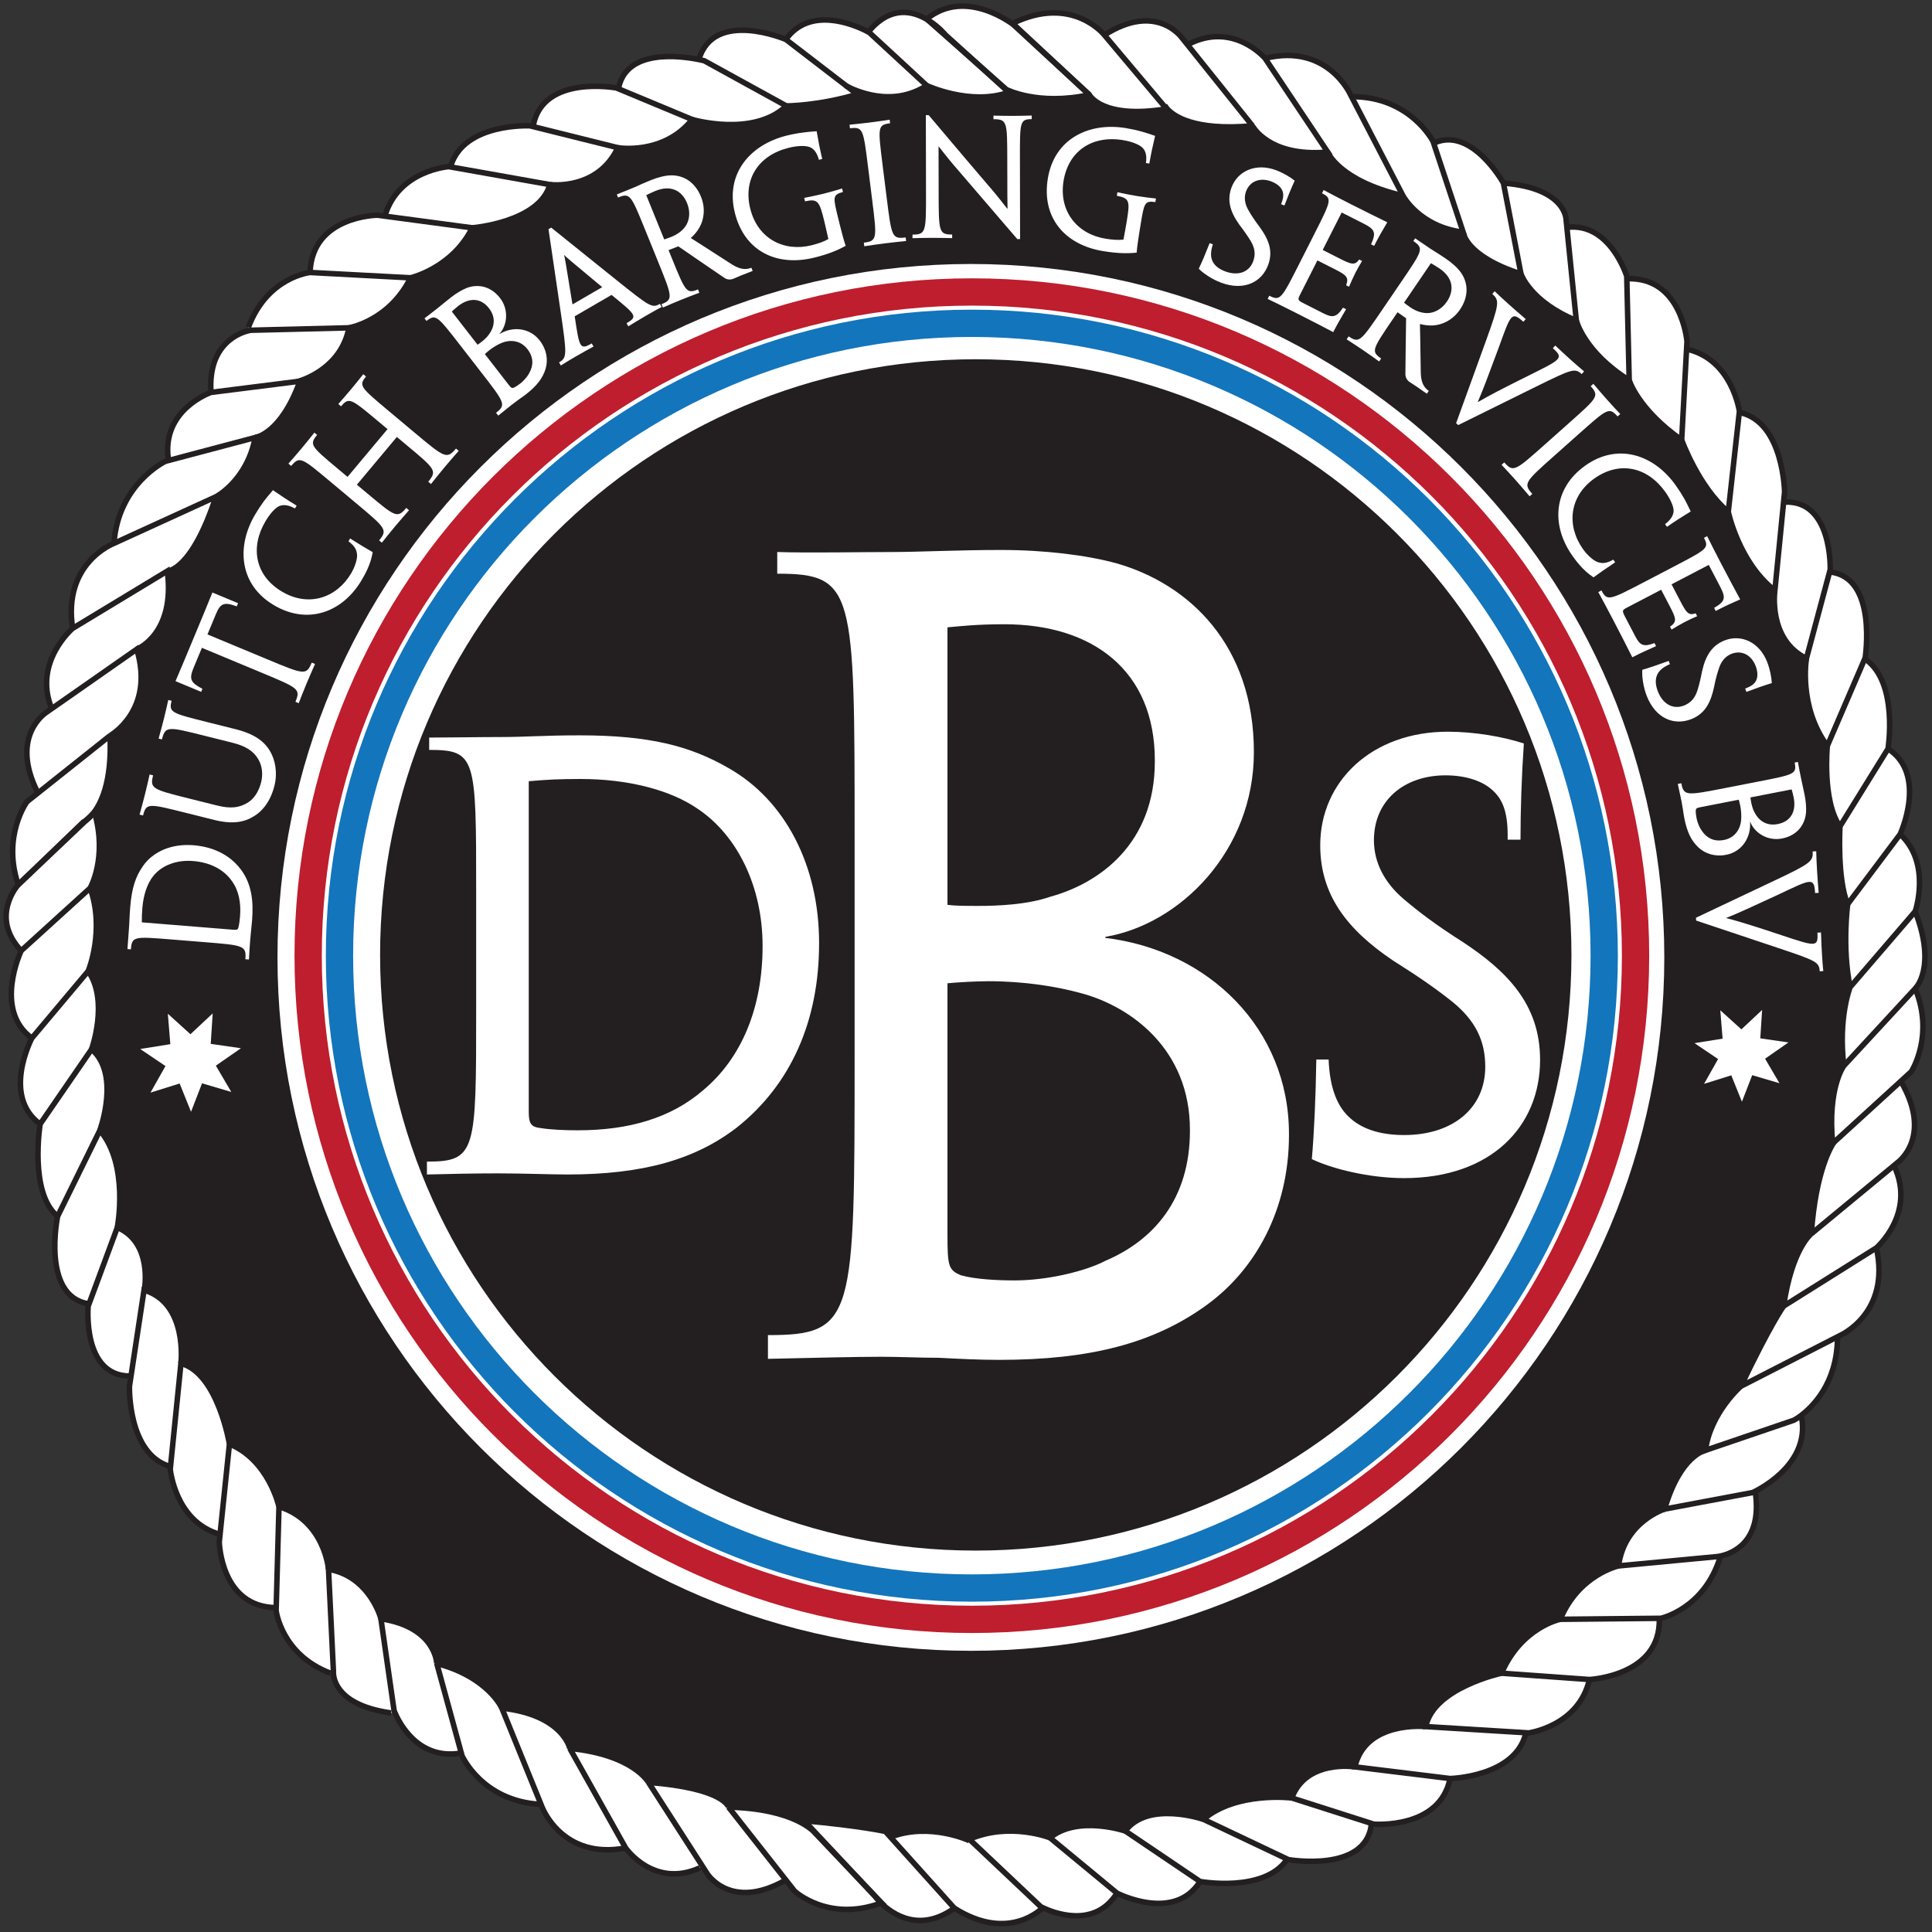<?xml version="1.0" encoding="UTF-8" standalone="no"?>
<!DOCTYPE svg PUBLIC "-//W3C//DTD SVG 1.1//EN" "http://www.w3.org/Graphics/SVG/1.1/DTD/svg11.dtd">
<svg width="100%" height="100%" viewBox="0 0 472 472" version="1.1" xmlns="http://www.w3.org/2000/svg" xmlns:xlink="http://www.w3.org/1999/xlink" xml:space="preserve" xmlns:serif="http://www.serif.com/" style="fill-rule:evenodd;clip-rule:evenodd;stroke-miterlimit:2;">
    <rect x="0" y="0" width="472" height="472" fill="#333333" stroke="none"/>
    <g transform="matrix(0.32,0,0,0.32,1.503,-0.763)">
        <g transform="matrix(4.167,0,0,4.167,0,0)">
            <g transform="matrix(1,0,0,1,-0.504,0.505)">
                <path d="M347.138,176.28C347.138,270.003 271.158,345.984 177.433,345.984C83.709,345.984 7.73,270.003 7.73,176.28C7.73,82.555 83.709,6.576 177.433,6.576C271.158,6.576 347.138,82.555 347.138,176.28Z" style="fill:rgb(35,31,32);fill-rule:nonzero;"/>
            </g>
        </g>
        <g transform="matrix(4.167,0,0,4.167,0,0)">
            <g transform="matrix(1,0,0,1,-0.504,0.505)">
                <path d="M347.138,176.28C347.138,270.003 271.158,345.984 177.433,345.984C83.709,345.984 7.73,270.003 7.73,176.28C7.73,82.555 83.709,6.576 177.433,6.576C271.158,6.576 347.138,82.555 347.138,176.28Z" style="fill:none;stroke:rgb(35,31,32);stroke-width:1.08px;"/>
            </g>
        </g>
        <g transform="matrix(4.167,0,0,4.167,0,0)">
            <g transform="matrix(1,0,0,1,-0.504,0.505)">
                <path d="M304.302,175.477C304.302,245.64 247.423,302.521 177.259,302.521C107.096,302.521 50.216,245.64 50.216,175.477C50.216,105.313 107.096,48.434 177.259,48.434C247.423,48.434 304.302,105.313 304.302,175.477Z" style="fill:white;fill-rule:nonzero;"/>
            </g>
        </g>
        <g transform="matrix(4.167,0,0,4.167,0,0)">
            <g transform="matrix(1,0,0,1,-0.504,0.505)">
                <path d="M318.423,188.664L322.224,185.103L321.886,190.31L327.05,191.057L322.765,194.037L325.404,198.529L320.406,197.053L318.523,201.918L316.574,197.084L311.591,198.643L314.156,194.102L309.837,191.189L314.984,190.361L314.56,185.163L318.423,188.664Z" style="fill:white;fill-rule:nonzero;"/>
            </g>
        </g>
        <g transform="matrix(4.167,0,0,4.167,0,0)">
            <g transform="matrix(1,0,0,1,-0.504,0.505)">
                <path d="M34.272,189.555L38.345,185.738L37.984,191.32L43.518,192.12L38.925,195.313L41.753,200.13L36.395,198.547L34.377,203.762L32.29,198.58L26.947,200.252L29.695,195.383L25.068,192.261L30.585,191.375L30.13,185.801L34.272,189.555Z" style="fill:white;fill-rule:nonzero;"/>
            </g>
        </g>
        <g transform="matrix(4.167,0,0,4.167,0,0)">
            <g transform="matrix(1,0,0,1,-0.504,0.505)">
                <path d="M34.707,157.816C31.742,157.577 29.017,158.619 27.486,160.533C26.373,161.878 25.654,164.029 25.462,166.396C25.373,167.507 25.357,168.051 25.362,169.056L42.21,170.418C42.81,170.466 42.99,170.366 43.086,169.886C43.216,169.351 43.299,168.669 43.355,167.985C43.564,165.391 43.11,163.202 41.844,161.463C40.352,159.335 37.842,158.07 34.735,157.818L34.707,157.816ZM34.826,154.928C38.759,155.246 41.895,156.935 43.867,159.878C45.321,162.118 45.877,164.832 45.562,168.707C45.498,169.505 45.324,170.955 45.218,172.267C45.115,173.55 45.056,174.636 44.985,175.865L44.33,175.811C44.532,173.302 44.019,173.26 36.806,172.678L30.761,172.189C23.948,171.639 23.548,171.607 23.356,174.003L22.728,173.953C22.806,172.982 22.905,171.412 22.995,170.3C23.095,169.045 23.086,168.098 23.234,166.273C23.522,162.71 24.232,160.671 25.531,158.797C27.386,156.077 30.834,154.605 34.796,154.925L34.826,154.928Z" style="fill:white;fill-rule:nonzero;"/>
            </g>
        </g>
        <g transform="matrix(4.167,0,0,4.167,0,0)">
            <g transform="matrix(1,0,0,1,-0.504,0.505)">
                <path d="M33.24,148.943C26.608,147.283 26.164,147.171 25.587,149.475L24.949,149.315C25.282,148.101 25.616,146.886 25.957,145.528C26.275,144.251 26.554,143.023 26.791,141.961L27.428,142.122C26.824,144.535 27.26,144.674 33.892,146.336L39.137,147.646C41.773,148.306 43.293,148.009 44.75,147.134C45.929,146.427 46.797,145.083 47.221,143.39C47.595,141.89 47.402,140.309 46.668,139.123C45.841,137.707 44.399,136.756 42.041,136.166L36.768,134.847C30.136,133.186 29.665,133.068 29.046,135.539L28.437,135.386C28.777,134.145 29.111,132.931 29.394,131.793C29.722,130.489 29.986,129.317 30.207,128.31L30.818,128.462C30.283,130.599 30.753,130.716 37.386,132.377L42.547,133.669C46.044,134.544 47.847,135.939 48.874,137.728C49.761,139.248 50.273,141.558 49.663,144.001C48.968,146.776 47.532,148.746 45.589,149.793C43.694,150.881 41.453,150.999 38.678,150.304L33.24,148.943Z" style="fill:white;fill-rule:nonzero;"/>
            </g>
        </g>
        <g transform="matrix(4.167,0,0,4.167,0,0)">
            <g transform="matrix(1,0,0,1,-0.504,0.505)">
                <path d="M36.367,118.759L34.838,122.43C33.982,124.49 34.296,125.148 36.463,126.266L36.234,126.821L31.533,124.865C32.604,122.367 33.56,120.07 34.439,117.958L35.461,115.502C36.505,112.993 37.483,110.643 38.292,108.625L42.992,110.582L42.751,111.164C40.435,110.322 39.773,110.574 38.938,112.581L37.388,116.304L48.347,120.865C55.107,123.678 55.502,123.843 56.492,121.467L57.099,121.719C56.677,122.66 56.112,123.943 55.562,125.262C55.002,126.609 54.457,127.994 54.109,128.902L53.502,128.648C54.48,126.298 54.085,126.134 47.325,123.321L36.367,118.759Z" style="fill:white;fill-rule:nonzero;"/>
            </g>
        </g>
        <g transform="matrix(4.167,0,0,4.167,0,0)">
            <g transform="matrix(1,0,0,1,-0.504,0.505)">
                <path d="M49.567,110.947C43.21,107.195 42.646,100.217 46.109,94.354C46.619,93.491 47.22,92.585 47.73,91.889C48.125,91.391 48.8,90.528 49.384,89.876C51.085,91.047 51.894,91.59 53.728,92.706L53.421,93.223C52.186,92.56 51.355,92.501 50.607,92.757C49.829,93.062 48.826,94.196 48.011,95.576C45.146,100.43 46.159,105.579 51.06,108.474C55.914,111.34 61.034,109.646 63.725,105.087C64.394,103.956 64.822,102.613 64.801,101.803C64.747,100.94 64.515,100.207 63.223,99.244L63.529,98.727C65.2,99.779 66.54,100.604 67.664,101.234C67.583,101.651 67.445,102.335 67.233,102.973C66.844,104.14 66.365,105.12 65.653,106.327C62.088,112.362 55.676,114.554 49.591,110.962L49.567,110.947Z" style="fill:white;fill-rule:nonzero;"/>
            </g>
        </g>
        <g transform="matrix(4.167,0,0,4.167,0,0)">
            <g transform="matrix(1,0,0,1,-0.504,0.505)">
                <path d="M75.284,79.291C80.834,83.936 81.228,84.266 82.917,82.248L83.421,82.67C82.646,83.551 81.853,84.453 80.935,85.55C79.981,86.691 79.195,87.676 78.335,88.746L77.832,88.324C79.502,86.327 79.107,85.996 74.041,81.756L72.087,80.122L64.763,88.874L66.715,90.508C71.783,94.748 72.177,95.079 73.811,93.127L74.316,93.55C73.467,94.519 72.693,95.398 71.775,96.496C70.838,97.615 69.96,98.708 69.34,99.494L68.836,99.071C70.451,97.142 70.057,96.811 64.507,92.166L59.857,88.274C54.659,83.924 54.264,83.594 52.722,85.436L52.217,85.012C52.826,84.328 53.785,83.229 54.666,82.176C55.565,81.101 56.277,80.204 56.972,79.332L57.476,79.754C55.99,81.531 56.384,81.861 61.32,85.992L63.052,87.442L70.377,78.691L68.623,77.222C63.71,73.109 63.314,72.779 61.864,74.512L61.359,74.089C62.079,73.273 62.817,72.437 63.698,71.384C64.58,70.33 65.31,69.412 65.931,68.628L66.435,69.051C65.04,70.718 65.435,71.047 70.633,75.398L75.284,79.291Z" style="fill:white;fill-rule:nonzero;"/>
            </g>
        </g>
        <g transform="matrix(4.167,0,0,4.167,0,0)">
            <g transform="matrix(1,0,0,1,-0.504,0.505)">
                <path d="M96.009,64.03C94.64,62.268 92.633,62.342 91.343,62.871C90.656,63.152 89.845,63.6 89.077,64.197C88.806,64.407 88.417,64.746 88.209,64.943L92.488,70.456C93.014,71.135 93.107,71.207 93.465,71.109C93.852,70.954 94.367,70.591 94.728,70.311C95.452,69.748 96.129,68.897 96.383,68.338C97.094,67.062 97.183,65.545 96.026,64.053L96.009,64.03ZM88.961,56.537C87.435,54.572 85.291,54.607 83.347,56.116C82.738,56.59 82.388,56.933 82.158,57.148L86.876,63.226C87.074,63.107 87.323,62.916 87.571,62.724C87.977,62.407 88.615,61.875 88.995,61.292C89.829,60.173 90.382,58.367 88.978,56.561L88.961,56.537ZM98.265,62.459C99.546,64.108 99.818,65.998 99.351,67.59C98.848,69.32 97.728,70.771 95.74,72.313C95.31,72.647 94.841,72.975 94.394,73.285C93.964,73.618 93.518,73.93 93.112,74.245C92.546,74.684 91.661,75.408 90.662,76.219L90.257,75.699C92.156,74.227 91.875,73.865 87.403,68.104L83.684,63.313C79.493,57.914 79.211,57.553 77.517,58.868L77.149,58.393C77.867,57.871 78.957,56.99 79.657,56.447C80.244,55.989 81.068,55.277 82.017,54.541C82.965,53.805 83.98,53.199 84.775,52.871C86.708,52.096 89.166,52.323 90.99,54.673C92.673,56.843 92.293,59.709 90.877,61.244L90.893,61.266C93.363,59.783 96.459,60.133 98.248,62.437L98.265,62.459Z" style="fill:white;fill-rule:nonzero;"/>
            </g>
        </g>
        <g transform="matrix(4.167,0,0,4.167,0,0)">
            <g transform="matrix(1,0,0,1,-0.504,0.505)">
                <path d="M109.709,52.68L109.642,52.621C103.611,47.588 103.127,47.207 102.755,46.795L102.73,46.809C102.865,47.326 102.993,47.946 104.249,55.75L104.268,55.838L109.709,52.68ZM104.672,58.018C105.531,63.771 105.611,64.252 107.789,62.988L108.119,63.558C107.214,64.049 106.087,64.671 104.875,65.374C103.613,66.105 102.688,66.678 102.133,67.033L101.803,66.464C103.262,65.616 103.255,65.091 102.117,57.319L99.87,42.055L100.365,41.768L112.332,51.389C118.443,56.274 118.846,56.57 120.281,55.736L120.611,56.306C120.077,56.583 119.172,57.075 117.861,57.836C116.551,58.598 115.254,59.383 114.501,59.853L114.171,59.283C116.299,58.049 115.91,57.778 111.425,54.099L104.672,58.018Z" style="fill:white;fill-rule:nonzero;"/>
            </g>
        </g>
        <g transform="matrix(4.167,0,0,4.167,0,0)">
            <g transform="matrix(1,0,0,1,-0.504,0.505)">
                <path d="M125.262,37.293C124.336,35.013 122.307,33.891 119.471,35.042C118.834,35.301 118.166,35.633 117.78,35.821L121.072,43.932C121.533,43.775 121.889,43.663 122.393,43.459C123.532,42.995 124.405,42.332 124.97,41.518C125.676,40.52 125.928,38.936 125.272,37.318L125.262,37.293ZM117.556,42.116C114.985,35.781 114.813,35.357 112.613,36.251L112.387,35.693L115.409,34.467C115.859,34.285 116.405,34.031 116.951,33.78C117.508,33.554 118.081,33.291 118.558,33.098C119.91,32.549 121.283,32.206 122.299,32.196C124.561,32.143 126.697,33.375 127.806,36.105C128.698,38.306 128.306,40.38 127.531,41.742C127.1,42.504 126.508,43.178 125.958,43.647L125.979,43.701C127.567,44.723 128.925,45.561 133.493,48.523C134.767,49.303 135.847,49.605 137.041,49.122L137.277,49.705C136.482,50.027 135.728,50.303 135.065,50.571C134.563,50.776 134.201,50.953 133.751,51.137C133.194,51.361 132.62,51.316 132.119,50.995C129.268,49.065 126.518,47.156 123.654,45.2C122.992,45.469 122.266,45.732 121.867,45.894L122.514,47.484C124.966,53.527 125.164,53.941 127.259,53.092L127.506,53.701C126.435,54.105 125.443,54.477 124.224,54.972C123.005,55.467 121.981,55.912 120.826,56.411L120.578,55.802C122.752,54.92 122.58,54.496 119.837,47.736L117.556,42.116Z" style="fill:white;fill-rule:nonzero;"/>
            </g>
        </g>
        <g transform="matrix(4.167,0,0,4.167,0,0)">
            <g transform="matrix(1,0,0,1,-0.504,0.505)">
                <path d="M134.006,39.022C132.238,31.885 136.818,26.566 143.509,24.91C144.482,24.67 145.523,24.471 146.496,24.35C147.037,24.273 148.098,24.158 149,24.111C149.356,26.147 149.536,27.104 150.022,29.193L149.411,29.344C149.053,28.019 148.508,27.358 147.78,27.037C146.99,26.701 145.498,26.748 143.886,27.146C138.332,28.521 135.498,32.906 136.832,38.293C138.199,43.82 143.015,46.253 148.042,45.01C149.375,44.68 150.403,44.307 151.147,43.857C150.926,42.851 150.598,41.4 150.413,40.65C149.499,36.957 149.249,36.429 146.875,36.957L146.716,36.319C147.758,36.12 149.049,35.859 150.272,35.559C151.493,35.255 152.647,34.91 153.66,34.601L153.818,35.239C151.887,35.776 151.983,36.164 152.988,40.22L153.277,41.385C153.613,42.746 154.025,44.295 154.314,45.107C152.787,45.957 151.098,46.641 148.571,47.266C141.656,48.977 135.751,46.076 134.012,39.051L134.006,39.022Z" style="fill:white;fill-rule:nonzero;"/>
            </g>
        </g>
        <g transform="matrix(4.167,0,0,4.167,0,0)">
            <g transform="matrix(1,0,0,1,-0.504,0.505)">
                <path d="M161.819,36.197C162.724,43.436 162.781,43.889 165.308,43.572L165.39,44.227C164.365,44.325 162.97,44.471 161.522,44.652C160.018,44.84 158.886,45.01 157.726,45.186L157.644,44.531C160.114,44.223 160.057,43.769 159.154,36.559L158.398,30.513C157.548,23.729 157.492,23.275 155.107,23.574L155.023,22.916C156.134,22.807 157.359,22.682 158.693,22.516C160.084,22.341 161.528,22.131 162.377,22.001L162.459,22.653C160.161,22.941 160.217,23.395 161.063,30.15L161.819,36.197Z" style="fill:white;fill-rule:nonzero;"/>
            </g>
        </g>
        <g transform="matrix(4.167,0,0,4.167,0,0)">
            <g transform="matrix(1,0,0,1,-0.504,0.505)">
                <path d="M186.271,43.869L185.757,43.871C180.511,37.76 177.298,34.018 175.263,31.648C173.886,30.076 172.853,28.82 171.392,26.936L171.333,26.936L171.351,35.26C171.365,42.527 171.367,43.041 173.826,43.036L173.828,43.693C172.455,43.668 171.197,43.643 169.994,43.645C168.679,43.647 167.763,43.678 166.562,43.708L166.56,43.051C169.048,43.045 169.048,42.531 169.033,35.265L169.005,21.16L169.521,21.16C174.826,27.443 178.066,31.27 180.13,33.67C181.478,35.212 182.367,36.297 183.886,38.268L183.972,38.268C183.943,37.15 183.939,35.95 183.925,29.256C183.912,22.418 183.912,21.904 181.394,21.909L181.392,21.249C182.537,21.275 183.767,21.302 184.939,21.299C186.169,21.297 187.285,21.267 188.402,21.238L188.404,21.895C186.228,21.898 186.23,22.414 186.244,29.252L186.271,43.869Z" style="fill:white;fill-rule:nonzero;"/>
            </g>
        </g>
        <g transform="matrix(4.167,0,0,4.167,0,0)">
            <g transform="matrix(1,0,0,1,-0.504,0.505)">
                <path d="M191.355,32.766C192.541,25.51 198.845,22.423 205.65,23.535C206.638,23.697 207.673,23.924 208.615,24.193C209.142,24.338 210.164,24.65 211.011,24.963C210.537,26.973 210.324,27.923 209.949,30.036L209.328,29.936C209.523,28.575 209.279,27.752 208.738,27.172C208.142,26.553 206.753,26.007 205.115,25.738C199.468,24.816 195.134,27.73 194.238,33.209C193.32,38.827 196.792,42.961 201.902,43.796C203.257,44.018 204.349,44.08 205.21,43.96C205.404,42.947 205.673,41.484 205.796,40.722C206.412,36.966 206.39,36.383 204,35.934L204.105,35.283C205.14,35.511 206.429,35.78 207.673,35.982C208.916,36.186 210.109,36.323 211.164,36.439L211.058,37.088C209.072,36.821 209.007,37.217 208.333,41.34L208.14,42.525C207.914,43.908 207.683,45.494 207.63,46.355C205.89,46.535 204.07,46.497 201.5,46.078C194.468,44.929 190.183,39.938 191.351,32.795L191.355,32.766Z" style="fill:white;fill-rule:nonzero;"/>
            </g>
        </g>
        <g transform="matrix(4.167,0,0,4.167,0,0)">
            <g transform="matrix(1,0,0,1,-0.504,0.505)">
                <path d="M231.714,48.625C230.537,51.789 227.277,53.414 223.095,51.857C221.408,51.23 219.781,50.105 219.011,49.301C219.568,48.134 220.306,46.395 221.001,44.609L221.591,44.828C221.126,46.242 221.162,47.293 221.607,48.07C222.023,48.834 222.818,49.406 223.865,49.794C226.197,50.662 228.23,49.955 228.968,47.971C229.427,46.738 229.339,45.575 228.509,44.198C227.962,43.293 227.324,42.384 226.441,41.23C224.775,38.902 224.132,36.771 225.011,34.411C226.148,31.355 229.501,29.887 233.148,31.244C234.435,31.723 235.712,32.473 236.583,33.164C235.898,34.68 235.236,36.294 234.707,37.715L234.091,37.485C234.597,36.209 234.605,35.447 234.195,34.746C233.861,34.165 233.173,33.635 232.261,33.295C230.306,32.566 228.392,33.198 227.673,35.128C227.275,36.2 227.425,37.355 228.046,38.471C228.525,39.32 229.117,40.273 230.121,41.594C231.675,43.729 232.722,45.919 231.724,48.6L231.714,48.625Z" style="fill:white;fill-rule:nonzero;"/>
            </g>
        </g>
        <g transform="matrix(4.167,0,0,4.167,0,0)">
            <g transform="matrix(1,0,0,1,-0.504,0.505)">
                <path d="M240.183,42.939C243.271,36.84 243.478,36.432 241.589,35.477L241.886,34.889C243.048,35.509 244.693,36.374 246.888,37.484C249.287,38.7 251.8,39.94 253.548,40.795C252.736,42.147 251.91,43.588 251.134,45.118L250.574,44.834C251.531,42.69 251.316,42.101 249.199,41.028L245.193,39L241.716,45.864L244.65,47.35C246.921,48.5 247.585,48.772 248.398,47.611L248.933,47.883C248.546,48.521 248.107,49.26 247.732,50C247.281,50.895 246.906,51.762 246.542,52.605L246.007,52.333C246.578,50.826 246.003,50.44 243.757,49.303L240.746,47.777L237.607,53.979C237.103,54.975 237.128,55.051 238.083,55.567L241.912,57.506C243.353,58.203 244.16,58.387 245.435,56.437L245.998,56.721C245.3,57.907 244.384,59.464 243.646,60.917C241.875,59.986 239.335,58.669 236.988,57.48C234.64,56.292 232.839,55.412 231.628,54.831L231.925,54.244C233.941,55.266 234.148,54.856 237.443,48.35L240.183,42.939Z" style="fill:white;fill-rule:nonzero;"/>
            </g>
        </g>
        <g transform="matrix(4.167,0,0,4.167,0,0)">
            <g transform="matrix(1,0,0,1,-0.504,0.505)">
                <path d="M264.466,55.332C265.849,53.298 265.658,50.988 263.128,49.267C262.56,48.881 261.914,48.51 261.542,48.291L256.618,55.527C257.005,55.823 257.295,56.057 257.746,56.361C258.76,57.054 259.798,57.412 260.789,57.431C262.009,57.466 263.468,56.797 264.449,55.355L264.466,55.332ZM256.181,51.596C260.027,45.945 260.285,45.567 258.321,44.232L258.66,43.734L261.355,45.57C261.756,45.843 262.269,46.157 262.781,46.471C263.279,46.809 263.814,47.14 264.24,47.43C265.445,48.249 266.492,49.204 267.062,50.042C268.361,51.895 268.521,54.355 266.863,56.791C265.527,58.752 263.583,59.575 262.021,59.688C261.148,59.75 260.259,59.63 259.564,59.434L259.532,59.48C259.562,61.369 259.617,62.963 259.685,68.406C259.742,69.897 260.088,70.964 261.152,71.688L260.798,72.207C260.088,71.725 259.443,71.25 258.853,70.848C258.402,70.543 258.056,70.341 257.653,70.066C257.157,69.73 256.876,69.227 256.867,68.633C256.892,65.189 256.954,61.844 256.996,58.377C256.406,57.975 255.783,57.518 255.429,57.276L254.462,58.695C250.794,64.084 250.56,64.479 252.429,65.751L252.058,66.294C251.128,65.627 250.271,65.008 249.183,64.267C248.095,63.527 247.158,62.924 246.101,62.238L246.47,61.695C248.41,63.015 248.667,62.637 252.769,56.607L256.181,51.596Z" style="fill:white;fill-rule:nonzero;"/>
            </g>
        </g>
        <g transform="matrix(4.167,0,0,4.167,0,0)">
            <g transform="matrix(1,0,0,1,-0.504,0.505)">
                <path d="M266.544,77.947L266.16,77.604L271.58,62.638C274.113,55.649 274.125,55.123 272.783,53.92L273.22,53.43C273.777,53.967 274.738,54.865 275.826,55.84C276.869,56.775 278.039,57.784 278.912,58.527L278.472,59.018C276.32,57.088 276.185,57.582 273.97,63.742C272.027,68.954 271.041,71.643 270.138,73.678L270.181,73.716C272.105,72.597 274.585,71.285 279.556,68.824C285.494,65.885 285.908,65.68 283.884,63.867L284.322,63.374C285.197,64.195 286.244,65.172 287.181,66.012C288.14,66.871 289.074,67.67 289.607,68.111L289.169,68.602C287.912,67.475 287.414,67.644 280.806,70.903L266.544,77.947Z" style="fill:white;fill-rule:nonzero;"/>
            </g>
        </g>
        <g transform="matrix(4.167,0,0,4.167,0,0)">
            <g transform="matrix(1,0,0,1,-0.504,0.505)">
                <path d="M284.216,83.508C278.765,88.355 278.423,88.66 280.115,90.563L279.625,91.002C278.96,90.213 278.05,89.147 277.082,88.055C276.074,86.923 275.291,86.086 274.49,85.229L274.982,84.791C276.636,86.65 276.978,86.346 282.408,81.517L286.96,77.467C292.07,72.923 292.412,72.618 290.814,70.822L291.304,70.385C292.025,71.238 292.822,72.177 293.716,73.182C294.648,74.23 295.638,75.301 296.23,75.922L295.738,76.359C294.199,74.628 293.857,74.932 288.769,79.457L284.216,83.508Z" style="fill:white;fill-rule:nonzero;"/>
            </g>
        </g>
        <g transform="matrix(4.167,0,0,4.167,0,0)">
            <g transform="matrix(1,0,0,1,-0.504,0.505)">
                <path d="M289.822,85.373C295.835,81.096 302.437,83.42 306.382,88.967C306.962,89.782 307.546,90.699 307.974,91.449C308.269,92.012 308.783,92.98 309.14,93.778C307.378,94.855 306.552,95.372 304.789,96.593L304.441,96.103C305.548,95.244 305.939,94.511 306.011,93.723C306.048,92.889 305.419,91.51 304.492,90.205C301.226,85.614 296.111,84.444 291.474,87.744C286.882,91.01 286.347,96.375 289.414,100.686C290.177,101.757 291.228,102.694 291.976,103.004C292.787,103.306 293.552,103.393 294.957,102.604L295.304,103.093C293.664,104.191 292.365,105.08 291.332,105.849C290.984,105.605 290.416,105.203 289.917,104.75C289.013,103.919 288.312,103.085 287.5,101.941C283.439,96.232 284.042,89.485 289.798,85.39L289.822,85.373Z" style="fill:white;fill-rule:nonzero;"/>
            </g>
        </g>
        <g transform="matrix(4.167,0,0,4.167,0,0)">
            <g transform="matrix(1,0,0,1,-0.504,0.505)">
                <path d="M306.083,103.855C312.144,100.692 312.548,100.48 311.57,98.605L312.154,98.3C312.736,99.479 313.572,101.14 314.71,103.322C315.955,105.705 317.277,108.176 318.203,109.887C316.753,110.514 315.244,111.207 313.722,112.001L313.431,111.443C315.457,110.255 315.626,109.652 314.527,107.545L312.449,103.565L305.628,107.126L307.15,110.042C308.328,112.298 308.71,112.906 310.044,112.435L310.324,112.967C309.638,113.261 308.851,113.608 308.115,113.992C307.228,114.455 306.417,114.942 305.632,115.416L305.353,114.883C306.695,113.99 306.453,113.341 305.289,111.111L303.726,108.118L297.564,111.335C296.576,111.85 296.552,111.927 297.029,112.906L299.015,116.709C299.781,118.115 300.33,118.732 302.501,117.888L302.794,118.446C301.537,119.005 299.886,119.738 298.441,120.492C297.541,118.705 296.242,116.155 295.025,113.822C293.806,111.489 292.853,109.728 292.207,108.548L292.791,108.245C293.835,110.248 294.242,110.036 300.708,106.662L306.083,103.855Z" style="fill:white;fill-rule:nonzero;"/>
            </g>
        </g>
        <g transform="matrix(4.167,0,0,4.167,0,0)">
            <g transform="matrix(1,0,0,1,-0.504,0.505)">
                <path d="M309.207,131.836C306.058,133.054 302.681,131.695 301.07,127.535C300.419,125.855 300.181,123.892 300.273,122.783C301.513,122.425 303.304,121.823 305.101,121.159L305.33,121.746C303.962,122.336 303.201,123.06 302.916,123.906C302.619,124.726 302.72,125.701 303.123,126.74C304.021,129.06 305.9,130.111 307.875,129.347C309.101,128.873 309.912,128.037 310.39,126.502C310.705,125.491 310.96,124.41 311.238,122.984C311.873,120.193 313.041,118.298 315.388,117.39C318.427,116.212 321.751,117.748 323.156,121.375C323.652,122.654 323.939,124.107 324.001,125.218C322.412,125.71 320.765,126.287 319.351,126.834L319.115,126.22C320.404,125.752 320.978,125.253 321.232,124.481C321.445,123.845 321.386,122.981 321.035,122.073C320.281,120.127 318.541,119.114 316.619,119.857C315.552,120.271 314.789,121.149 314.367,122.355C314.048,123.276 313.728,124.35 313.408,125.977C312.843,128.558 311.9,130.794 309.232,131.826L309.207,131.836Z" style="fill:white;fill-rule:nonzero;"/>
            </g>
        </g>
        <g transform="matrix(4.167,0,0,4.167,0,0)">
            <g transform="matrix(1,0,0,1,-0.504,0.505)">
                <path d="M325.107,151.045C327.548,150.57 328.484,148.638 328.013,146.225C327.865,145.466 327.716,145.001 327.628,144.697L320.078,146.169C320.093,146.4 320.154,146.709 320.212,147.017C320.312,147.523 320.498,148.331 320.849,148.932C321.47,150.18 322.833,151.489 325.078,151.05L325.107,151.045ZM315.244,153.959C317.433,153.531 318.273,151.708 318.38,150.318C318.439,149.578 318.406,148.652 318.218,147.697C318.154,147.359 318.027,146.861 317.943,146.586L311.095,147.921C310.253,148.085 310.146,148.134 310.07,148.499C310.035,148.914 310.128,149.537 310.216,149.986C310.39,150.883 310.845,151.873 311.23,152.351C312.048,153.561 313.363,154.325 315.216,153.964L315.244,153.959ZM315.628,156.68C313.58,157.08 311.771,156.47 310.56,155.338C309.242,154.109 308.453,152.456 307.972,149.986C307.869,149.453 307.787,148.886 307.71,148.346C307.607,147.814 307.531,147.275 307.433,146.769C307.296,146.068 307.048,144.95 306.775,143.693L307.419,143.568C307.88,145.925 308.328,145.836 315.486,144.442L321.437,143.281C328.146,141.974 328.595,141.886 328.185,139.781L328.775,139.666C328.916,140.543 329.212,141.912 329.382,142.783C329.523,143.512 329.789,144.568 330.017,145.746C330.248,146.925 330.332,148.103 330.265,148.961C330.087,151.036 328.777,153.127 325.857,153.696C323.162,154.222 320.775,152.588 320.044,150.634L320.015,150.638C320.226,153.511 318.519,156.117 315.658,156.675L315.628,156.68Z" style="fill:white;fill-rule:nonzero;"/>
            </g>
        </g>
        <g transform="matrix(4.167,0,0,4.167,0,0)">
            <g transform="matrix(1,0,0,1,-0.504,0.505)">
                <path d="M310.132,168.726L310.101,168.211L324.486,161.404C331.205,158.23 331.585,157.863 331.48,156.064L332.136,156.025C332.152,156.798 332.201,158.113 332.287,159.569C332.369,160.968 332.488,162.507 332.585,163.649L331.927,163.688C331.759,160.804 331.314,161.06 325.406,163.872C320.355,166.204 317.763,167.417 315.691,168.226L315.693,168.284C317.847,168.843 320.531,169.661 325.792,171.414C332.076,173.507 332.515,173.654 332.355,170.941L333.011,170.902C333.052,172.102 333.109,173.533 333.183,174.789C333.259,176.074 333.359,177.299 333.429,177.984L332.773,178.023C332.673,176.338 332.201,176.109 325.214,173.769L310.132,168.726Z" style="fill:white;fill-rule:nonzero;"/>
            </g>
        </g>
        <g transform="matrix(4.167,0,0,4.167,0,0)">
            <g transform="matrix(1,0,0,1,-0.504,0.505)">
                <path d="M197.73,182.111C193.001,180.788 186.957,179.841 180.529,179.841C178.259,179.841 174.859,180.031 172.968,180.22L172.968,226.344C172.968,232.015 173.156,232.771 175.425,233.714C178.07,234.471 182.232,234.66 185.253,234.66C191.304,234.66 198.296,232.961 201.89,231.07C210.773,227.289 217.39,219.728 217.39,207.252L217.39,207.062C217.39,192.318 206.615,184.569 197.73,182.111Z" style="fill:rgb(35,31,32);fill-rule:nonzero;"/>
            </g>
        </g>
        <g transform="matrix(4.167,0,0,4.167,0,0)">
            <g transform="matrix(1,0,0,1,-0.504,0.505)">
                <path d="M256.635,215.916C250.177,215.916 243.312,214.173 239.724,212.431C240.134,207.82 240.443,201.054 240.546,194.189L242.8,194.189C243.005,199.517 244.441,203.002 246.9,205.052C249.255,207.101 252.64,208.025 256.635,208.025C265.55,208.025 271.498,203.103 271.498,195.519C271.498,190.805 269.755,187.011 265.246,183.425C262.273,181.069 258.993,178.814 254.585,176.045C246.078,170.306 241.263,163.952 241.263,154.933C241.263,143.249 250.691,134.127 264.632,134.127C269.55,134.127 274.777,135.048 278.57,136.278C278.16,142.224 277.955,148.476 277.955,153.908L275.599,153.908C275.701,148.988 274.777,146.425 272.523,144.582C270.677,143.043 267.707,142.121 264.22,142.121C256.738,142.121 251.101,146.63 251.101,154.009C251.101,158.109 253.048,161.798 256.535,164.772C259.196,167.027 262.375,169.486 267.398,172.664C275.292,177.891 281.541,183.939 281.541,194.189L281.541,194.29C281.541,206.384 272.623,215.916 256.635,215.916ZM235.537,208.007C235.537,221.806 229.296,232.771 220.412,239.197C210.773,246.19 199.054,249.216 182.421,249.216C178.83,249.216 175.048,249.027 171.457,248.837C167.863,248.837 164.271,248.648 160.872,248.648C156.144,248.648 148.583,248.837 140.076,249.027L140.076,244.679C155.955,244.679 155.955,241.654 155.955,193.453L155.955,153.378C155.955,108.201 155.955,105.177 141.779,105.177L141.779,101.207C147.639,101.396 156.9,101.207 162.759,101.207C167.673,101.207 174.859,100.829 182.796,100.829C190.734,100.829 198.486,101.774 203.968,103.287C217.201,107.066 229.109,118.22 229.109,137.878C229.109,156.025 215.498,169.446 201.89,171.714L201.89,171.904C220.792,174.171 235.537,188.539 235.537,207.82L235.537,208.007ZM134.379,206.641C126.795,212.484 117.264,215.252 103.323,215.252C100.453,215.252 95.226,215.046 90.513,215.046C85.9,215.046 82.005,215.148 77.597,215.252L77.597,212.893C86.617,212.893 86.617,211.05 86.617,185.118L86.617,163.389C86.617,138.895 86.617,137.46 78.007,137.46L78.007,135.203C81.492,135.203 87.13,135.102 91.127,135.102C95.638,135.102 99.019,134.794 105.58,134.794C118.39,134.794 125.873,136.742 132.943,140.841C143.193,146.684 149.446,158.574 149.446,172.819L149.446,172.922C149.446,187.066 144.32,198.75 134.379,206.641ZM178.152,65.887C117.878,65.887 69.015,114.748 69.015,175.023C69.015,235.298 117.878,284.16 178.152,284.16C238.427,284.16 287.289,235.298 287.289,175.023C287.289,114.748 238.427,65.887 178.152,65.887Z" style="fill:rgb(35,31,32);fill-rule:nonzero;"/>
            </g>
        </g>
        <g transform="matrix(4.167,0,0,4.167,0,0)">
            <g transform="matrix(1,0,0,1,-0.504,0.505)">
                <path d="M191.871,164.343C200.755,161.885 210.96,154.703 210.96,139.58L210.96,139.39C210.96,122.946 199.619,114.439 183.363,114.439C178.259,114.439 175.048,114.818 172.968,115.005L172.968,165.855C174.478,166.044 176.56,166.044 178.638,166.044C182.041,166.044 187.523,165.855 191.871,164.343Z" style="fill:rgb(35,31,32);fill-rule:nonzero;"/>
            </g>
        </g>
        <g transform="matrix(4.167,0,0,4.167,0,0)">
            <g transform="matrix(1,0,0,1,-0.504,0.505)">
                <path d="M127.307,148.322C122.183,144.736 114.289,142.79 105.783,142.79C101.787,142.79 99.839,142.891 96.252,143.198L96.252,203.772C96.252,205.923 96.662,206.54 98.404,206.744C100.352,207.052 102.811,207.155 105.271,207.155C114.599,207.155 122.285,204.898 128.127,199.878C135.303,193.932 139.093,184.605 139.093,173.435L139.093,173.332C139.093,162.671 134.584,153.244 127.307,148.322Z" style="fill:rgb(35,31,32);fill-rule:nonzero;"/>
            </g>
        </g>
        <g transform="matrix(4.167,0,0,4.167,0,0)">
            <g transform="matrix(1,0,0,1,-0.504,0.505)">
                <path d="M293.294,175.161C293.294,239.149 241.423,291.02 177.433,291.02C113.446,291.02 61.574,239.149 61.574,175.161C61.574,111.173 113.446,59.301 177.433,59.301C241.423,59.301 293.294,111.173 293.294,175.161Z" style="fill:none;stroke:rgb(19,117,188);stroke-width:5px;"/>
            </g>
        </g>
        <g transform="matrix(4.167,0,0,4.167,0,0)">
            <g transform="matrix(1,0,0,1,-0.504,0.505)">
                <path d="M299.035,175.161C299.035,242.319 244.593,296.761 177.433,296.761C110.276,296.761 55.834,242.319 55.834,175.161C55.834,108.002 110.276,53.56 177.433,53.56C244.593,53.56 299.035,108.002 299.035,175.161Z" style="fill:none;stroke:rgb(190,30,45);stroke-width:5px;"/>
            </g>
        </g>
        <g transform="matrix(4.167,0,0,4.167,0,0)">
            <g transform="matrix(1,0,0,1,-0.504,0.505)">
                <path d="M335.389,209.345L335.38,209.354L335.142,209.566C334.171,199.342 337.194,195.34 337.194,195.34L350.271,181.191C353.83,189.823 349.555,196.404 349.555,196.404L347.615,198.184L335.389,209.345Z" style="fill:white;fill-rule:nonzero;"/>
            </g>
        </g>
        <g transform="matrix(4.167,0,0,4.167,0,0)">
            <g transform="matrix(1,0,0,1,-0.504,0.505)">
                <path d="M350.271,167.05C354.272,177.368 350.271,181.191 350.271,181.191L337.194,195.34C336.122,186.529 338.343,180.927 338.343,180.927L350.271,167.05Z" style="fill:white;fill-rule:nonzero;"/>
            </g>
        </g>
        <g transform="matrix(4.167,0,0,4.167,0,0)">
            <g transform="matrix(1,0,0,1,-0.504,0.505)">
                <path d="M347.512,152.909C353.293,158.247 350.271,167.05 350.271,167.05L338.343,180.927C336.836,173.545 337.901,165.713 337.901,165.713L347.512,152.909Z" style="fill:white;fill-rule:nonzero;"/>
            </g>
        </g>
        <g transform="matrix(4.167,0,0,4.167,0,0)">
            <g transform="matrix(1,0,0,1,-0.504,0.505)">
                <path d="M347.691,198.269C353.557,208.417 347.061,213.04 347.061,213.04L346.346,213.636L331.234,226.117C332.06,214.359 335.014,209.873 335.38,209.354L335.389,209.345L347.615,198.184L347.691,198.269Z" style="fill:white;fill-rule:nonzero;"/>
            </g>
        </g>
        <g transform="matrix(4.167,0,0,4.167,0,0)">
            <g transform="matrix(1,0,0,1,-0.504,0.505)">
                <path d="M345.291,137.252C352.586,141.969 347.512,152.909 347.512,152.909L337.901,165.713C335.942,161.184 336.479,151.479 336.479,151.479L345.291,137.252Z" style="fill:white;fill-rule:nonzero;"/>
            </g>
        </g>
        <g transform="matrix(4.167,0,0,4.167,0,0)">
            <g transform="matrix(1,0,0,1,-0.504,0.505)">
                <path d="M346.44,213.747C350.45,222.379 343.154,228.696 343.154,228.696L326.161,239.364C327.675,228.875 331.234,226.117 331.234,226.117L346.346,213.636L346.44,213.747Z" style="fill:white;fill-rule:nonzero;"/>
            </g>
        </g>
        <g transform="matrix(4.167,0,0,4.167,0,0)">
            <g transform="matrix(1,0,0,1,-0.504,0.505)">
                <path d="M341.195,120.88C347.24,125.154 345.291,137.252 345.291,137.252L336.479,151.479C333.184,146.771 334.171,136.716 334.171,136.716L341.016,120.804L341.195,120.88Z" style="fill:white;fill-rule:nonzero;"/>
            </g>
        </g>
        <g transform="matrix(4.167,0,0,4.167,0,0)">
            <g transform="matrix(1,0,0,1,-0.504,0.505)">
                <path d="M343.154,228.696C345.818,240.615 336.573,244.711 336.573,244.711L335.891,245.06L318.336,254.05C323.759,242.659 326.161,239.364 326.161,239.364L343.154,228.696Z" style="fill:white;fill-rule:nonzero;"/>
            </g>
        </g>
        <g transform="matrix(4.167,0,0,4.167,0,0)">
            <g transform="matrix(1,0,0,1,-0.504,0.505)">
                <path d="M334.7,104.875C343.417,105.846 341.101,120.617 341.101,120.617L341.016,120.804L334.171,136.716C328.833,129.513 330.34,120.702 330.34,120.702L334.588,104.841L334.7,104.875Z" style="fill:white;fill-rule:nonzero;"/>
            </g>
        </g>
        <g transform="matrix(4.167,0,0,4.167,0,0)">
            <g transform="matrix(1,0,0,1,-0.504,0.505)">
                <path d="M335.891,245.06L336.036,245.332C335.9,253.539 331.464,257.839 329.259,259.482C328.518,260.026 328.034,260.273 328.034,260.273L311.84,265.79C312.734,258.938 318.336,254.05 318.336,254.05L335.891,245.06Z" style="fill:white;fill-rule:nonzero;"/>
            </g>
        </g>
        <g transform="matrix(4.167,0,0,4.167,0,0)">
            <g transform="matrix(1,0,0,1,-0.504,0.505)">
                <path d="M326.339,92.063C335.142,91.62 334.7,104.424 334.7,104.424L334.588,104.841L330.34,120.702C323.223,117.237 324.56,108.255 324.56,108.255L326.161,92.046L326.339,92.063Z" style="fill:white;fill-rule:nonzero;"/>
            </g>
        </g>
        <g transform="matrix(4.167,0,0,4.167,0,0)">
            <g transform="matrix(1,0,0,1,-0.504,0.505)">
                <path d="M329.455,259.737C331.141,268.813 320.473,273.529 320.473,273.529L304.366,276.551C307.217,266.675 311.84,265.79 311.84,265.79L328.034,260.273C328.034,260.273 328.518,260.026 329.259,259.482L329.455,259.737Z" style="fill:white;fill-rule:nonzero;"/>
            </g>
        </g>
        <g transform="matrix(4.167,0,0,4.167,0,0)">
            <g transform="matrix(1,0,0,1,-0.504,0.505)">
                <path d="M326.339,90.198L326.161,92.046L324.56,108.255C317.979,103.181 316.021,93.842 316.021,93.842L318.039,75.657L318.336,75.691C326.161,77.564 326.339,90.198 326.339,90.198Z" style="fill:white;fill-rule:nonzero;"/>
            </g>
        </g>
        <g transform="matrix(4.167,0,0,4.167,0,0)">
            <g transform="matrix(1,0,0,1,-0.504,0.505)">
                <path d="M321.001,273.614C322.278,282.894 316.37,284.809 314.462,285.184C314.105,285.252 313.883,285.269 313.883,285.269L295.92,286.963C296.984,278.867 304.366,276.551 304.366,276.551L320.473,273.529L321.001,273.614Z" style="fill:white;fill-rule:nonzero;"/>
            </g>
        </g>
        <g transform="matrix(4.167,0,0,4.167,0,0)">
            <g transform="matrix(1,0,0,1,-0.504,0.505)">
                <path d="M318.064,75.427L318.039,75.657L316.021,93.842C310.597,89.304 307.482,80.671 307.482,80.671L308.384,64.044L308.46,64.044C316.736,65.909 318.064,75.427 318.064,75.427Z" style="fill:white;fill-rule:nonzero;"/>
            </g>
        </g>
        <g transform="matrix(4.167,0,0,4.167,0,0)">
            <g transform="matrix(1,0,0,1,-0.504,0.505)">
                <path d="M314.462,285.184L314.505,285.448C311.568,294.881 303.659,296.566 303.659,296.566L303.386,296.566L285.244,296.745C288.624,288.564 295.92,286.963 295.92,286.963L313.883,285.269C313.883,285.269 314.105,285.252 314.462,285.184Z" style="fill:white;fill-rule:nonzero;"/>
            </g>
        </g>
        <g transform="matrix(4.167,0,0,4.167,0,0)">
            <g transform="matrix(1,0,0,1,-0.504,0.505)">
                <path d="M308.46,62.623L308.384,64.044L307.482,80.671C299.479,75.07 297.87,69.731 297.87,69.731L297.435,51.147C307.49,50.687 308.46,62.623 308.46,62.623Z" style="fill:white;fill-rule:nonzero;"/>
            </g>
        </g>
        <g transform="matrix(4.167,0,0,4.167,0,0)">
            <g transform="matrix(1,0,0,1,-0.504,0.505)">
                <path d="M303.386,296.66C303.659,307.149 290.583,307.779 290.583,307.779L274.483,306.621C278.126,298.167 285.244,296.745 285.244,296.745L303.386,296.566L303.386,296.66Z" style="fill:white;fill-rule:nonzero;"/>
            </g>
        </g>
        <g transform="matrix(4.167,0,0,4.167,0,0)">
            <g transform="matrix(1,0,0,1,-0.504,0.505)">
                <path d="M297.435,51.147L297.87,69.731C289.603,64.572 288.181,58.792 288.181,58.792L286.453,41.73L286.581,41.713C294.405,40.828 297.427,50.695 297.427,50.695L297.435,51.147Z" style="fill:white;fill-rule:nonzero;"/>
            </g>
        </g>
        <g transform="matrix(4.167,0,0,4.167,0,0)">
            <g transform="matrix(1,0,0,1,-0.504,0.505)">
                <path d="M274.483,306.621L290.583,307.779C288.624,316.318 279.463,317.561 279.463,317.561L278.935,317.527L260.596,316.403C262.028,309.286 274.483,306.621 274.483,306.621Z" style="fill:white;fill-rule:nonzero;"/>
            </g>
        </g>
        <g transform="matrix(4.167,0,0,4.167,0,0)">
            <g transform="matrix(1,0,0,1,-0.504,0.505)">
                <path d="M286.453,41.73L288.181,58.792C279.727,55.327 278.042,50.252 278.042,50.252L274.832,33.617C286.308,34.511 286.308,40.292 286.308,40.292L286.453,41.73Z" style="fill:white;fill-rule:nonzero;"/>
            </g>
        </g>
        <g transform="matrix(4.167,0,0,4.167,0,0)">
            <g transform="matrix(1,0,0,1,-0.504,0.505)">
                <path d="M278.935,317.527L278.927,317.646C276.969,325.657 265.05,325.921 265.05,325.921L247.614,323.784C249.572,315.245 260.596,316.403 260.596,316.403L278.935,317.527Z" style="fill:white;fill-rule:nonzero;"/>
            </g>
        </g>
        <g transform="matrix(4.167,0,0,4.167,0,0)">
            <g transform="matrix(1,0,0,1,-0.504,0.505)">
                <path d="M274.832,33.617L278.042,50.252C267.808,46.966 267.451,42.607 267.451,42.607L262.036,26.287L262.207,26.236C269.051,23.213 274.832,33.617 274.832,33.617Z" style="fill:white;fill-rule:nonzero;"/>
            </g>
        </g>
        <g transform="matrix(4.167,0,0,4.167,0,0)">
            <g transform="matrix(1,0,0,1,-0.504,0.505)">
                <path d="M262.036,26.287L267.451,42.607C259.448,41.628 256.424,35.933 256.424,35.933L247.036,17.85L247.171,17.782C257.752,17.782 261.933,25.972 261.933,25.972L262.036,26.287Z" style="fill:white;fill-rule:nonzero;"/>
            </g>
        </g>
        <g transform="matrix(4.167,0,0,4.167,0,0)">
            <g transform="matrix(1,0,0,1,-0.504,0.505)">
                <path d="M247.614,323.784L265.05,325.921C263.185,335.261 251.087,334.282 251.087,334.282L250.679,334.154L236.052,329.48C238.717,322.363 247.614,323.784 247.614,323.784Z" style="fill:white;fill-rule:nonzero;"/>
            </g>
        </g>
        <g transform="matrix(4.167,0,0,4.167,0,0)">
            <g transform="matrix(1,0,0,1,-0.504,0.505)">
                <path d="M247.036,17.85L256.424,35.933C244.677,33.174 242.633,27.93 242.633,27.93L231.158,10.758C242.633,7.915 246.814,17.433 246.814,17.433L247.036,17.85Z" style="fill:white;fill-rule:nonzero;"/>
            </g>
        </g>
        <g transform="matrix(4.167,0,0,4.167,0,0)">
            <g transform="matrix(1,0,0,1,-0.504,0.505)">
                <path d="M250.679,334.154L250.636,334.282C249.658,343.263 235.431,340.777 235.431,340.777L235.209,340.675L219.86,333.396C225.913,328.237 236.052,329.48 236.052,329.48L250.679,334.154Z" style="fill:white;fill-rule:nonzero;"/>
            </g>
        </g>
        <g transform="matrix(4.167,0,0,4.167,0,0)">
            <g transform="matrix(1,0,0,1,-0.504,0.505)">
                <path d="M231.158,10.758L242.633,27.93C231.779,28.9 228.85,23.12 228.85,23.12L216.965,8.289L217.101,8.179C225.376,3.913 231.158,10.758 231.158,10.758Z" style="fill:white;fill-rule:nonzero;"/>
            </g>
        </g>
        <g transform="matrix(4.167,0,0,4.167,0,0)">
            <g transform="matrix(1,0,0,1,-0.504,0.505)">
                <path d="M219.86,333.396L235.209,340.675L235.159,340.777C230.893,346.916 219.239,344.779 219.239,344.779L205.541,335.533C209.72,329.923 219.86,333.396 219.86,333.396Z" style="fill:white;fill-rule:nonzero;"/>
            </g>
        </g>
        <g transform="matrix(4.167,0,0,4.167,0,0)">
            <g transform="matrix(1,0,0,1,-0.504,0.505)">
                <path d="M213.177,19.944L213.1,20.012L201.717,6.484C211.321,0.355 215.944,7.021 215.944,7.021L216.965,8.289L228.85,23.12C218.038,24.09 214.309,21.264 213.177,19.944Z" style="fill:white;fill-rule:nonzero;"/>
            </g>
        </g>
        <g transform="matrix(4.167,0,0,4.167,0,0)">
            <g transform="matrix(1,0,0,1,-0.504,0.505)">
                <path d="M205.541,335.533L219.239,344.779C214.522,352.339 204.025,346.916 204.025,346.916L191.749,336.776C196.822,332.596 205.541,335.533 205.541,335.533Z" style="fill:white;fill-rule:nonzero;"/>
            </g>
        </g>
        <g transform="matrix(4.167,0,0,4.167,0,0)">
            <g transform="matrix(1,0,0,1,-0.504,0.505)">
                <path d="M201.717,6.484L213.1,20.012C201.275,21.962 198.959,17.433 198.959,17.433L184.903,4.356C195.843,-0.982 201.717,6.484 201.717,6.484Z" style="fill:white;fill-rule:nonzero;"/>
            </g>
        </g>
        <g transform="matrix(4.167,0,0,4.167,0,0)">
            <g transform="matrix(1,0,0,1,-0.504,0.505)">
                <path d="M191.749,336.776L204.025,346.916C199.862,353.599 192.157,350.415 190.42,349.581C190.19,349.47 190.062,349.402 190.062,349.402L177.114,337.168L176.986,337.04C184.367,333.839 191.749,336.776 191.749,336.776Z" style="fill:white;fill-rule:nonzero;"/>
            </g>
        </g>
        <g transform="matrix(4.167,0,0,4.167,0,0)">
            <g transform="matrix(1,0,0,1,-0.504,0.505)">
                <path d="M185.082,4.62L198.959,17.433C189.526,19.476 183.746,16.454 183.746,16.454L178.399,11.72L172.626,6.484C172.626,6.484 171.324,4.884 169.298,3.675L169.162,3.556C176.364,-2.319 185.082,4.62 185.082,4.62Z" style="fill:white;fill-rule:nonzero;"/>
            </g>
        </g>
        <g transform="matrix(4.167,0,0,4.167,0,0)">
            <g transform="matrix(1,0,0,1,-0.504,0.505)">
                <path d="M190.062,349.402C190.062,349.402 190.19,349.47 190.42,349.581C190.42,349.581 184.367,356.076 174.227,349.674L162.555,336.691L162.666,336.597C169.783,333.924 176.986,337.304 176.986,337.304L177.114,337.168L190.062,349.402Z" style="fill:white;fill-rule:nonzero;"/>
            </g>
        </g>
        <g transform="matrix(4.167,0,0,4.167,0,0)">
            <g transform="matrix(1,0,0,1,-0.504,0.505)">
                <path d="M178.399,11.72L184.188,16.981C177.165,19.476 169.162,15.739 169.162,15.739L158.665,6.042C158.665,6.042 158.417,5.897 157.983,5.676L158.75,5.599C162.615,1.129 166.599,2.057 169.298,3.675L178.399,11.72Z" style="fill:white;fill-rule:nonzero;"/>
            </g>
        </g>
        <g transform="matrix(4.167,0,0,4.167,0,0)">
            <g transform="matrix(1,0,0,1,-0.504,0.505)">
                <path d="M162.555,336.691L174.227,349.674C167.893,354.229 162.93,350.798 160.792,348.729C160.827,348.721 160.852,348.704 160.886,348.695L156.144,343.715L146.737,333.66C156.792,334.545 161.593,335.618 161.593,335.618L162.555,336.691Z" style="fill:white;fill-rule:nonzero;"/>
            </g>
        </g>
        <g transform="matrix(4.167,0,0,4.167,0,0)">
            <g transform="matrix(1,0,0,1,-0.504,0.505)">
                <path d="M158.665,6.042L169.162,15.739C162.649,19.97 155.625,16.462 154.467,15.832L154.458,15.824L143.357,7.293C147.716,1.206 155.625,4.501 157.983,5.676C158.417,5.897 158.665,6.042 158.665,6.042Z" style="fill:white;fill-rule:nonzero;"/>
            </g>
        </g>
        <g transform="matrix(4.167,0,0,4.167,0,0)">
            <g transform="matrix(1,0,0,1,-0.504,0.505)">
                <path d="M159.643,347.452C159.643,347.452 160.043,348.005 160.792,348.729C151.147,352.305 144.966,346.558 144.966,346.558L143.332,344.481L132.86,331.166C145.051,331.438 148.61,335.797 148.61,335.797L156.144,343.715L159.643,347.452Z" style="fill:white;fill-rule:nonzero;"/>
            </g>
        </g>
        <g transform="matrix(4.167,0,0,4.167,0,0)">
            <g transform="matrix(1,0,0,1,-0.504,0.505)">
                <path d="M154.458,15.824L154.467,15.832L156.434,17.339C149.317,19.476 143.451,19.476 143.451,19.476L128.416,11.201C128.416,11.201 128.05,11.107 127.428,10.98L127.437,10.937C130.195,1.683 143.357,7.293 143.357,7.293L154.458,15.824Z" style="fill:white;fill-rule:nonzero;"/>
            </g>
        </g>
        <g transform="matrix(4.167,0,0,4.167,0,0)">
            <g transform="matrix(1,0,0,1,-0.504,0.505)">
                <path d="M128.416,11.201L143.451,19.476C137.398,25.257 126.194,21.962 126.194,21.962L112.683,16.334C114.045,8.894 124.202,10.324 127.428,10.98C128.05,11.107 128.416,11.201 128.416,11.201Z" style="fill:white;fill-rule:nonzero;"/>
            </g>
        </g>
        <g transform="matrix(4.167,0,0,4.167,0,0)">
            <g transform="matrix(1,0,0,1,-0.504,0.505)">
                <path d="M132.86,331.166L143.332,344.481L143.187,344.6C133.217,350.202 128.951,343.357 128.951,343.357L128.075,341.986L118.191,326.628C132.068,327.701 132.86,331.166 132.86,331.166Z" style="fill:white;fill-rule:nonzero;"/>
            </g>
        </g>
        <g transform="matrix(4.167,0,0,4.167,0,0)">
            <g transform="matrix(1,0,0,1,-0.504,0.505)">
                <path d="M128.075,341.986L127.615,342.284C119.162,346.115 114.002,338.641 114.002,338.641L103.777,320.404C115.433,321.563 118.191,326.628 118.191,326.628L128.075,341.986Z" style="fill:white;fill-rule:nonzero;"/>
            </g>
        </g>
        <g transform="matrix(4.167,0,0,4.167,0,0)">
            <g transform="matrix(1,0,0,1,-0.504,0.505)">
                <path d="M112.683,16.334L126.194,21.962C120.941,28.551 112.581,27.13 112.581,27.13L97.026,23.256L97.103,22.941C98.976,13.695 112.316,16.181 112.316,16.181L112.683,16.334Z" style="fill:white;fill-rule:nonzero;"/>
            </g>
        </g>
        <g transform="matrix(4.167,0,0,4.167,0,0)">
            <g transform="matrix(1,0,0,1,-0.504,0.505)">
                <path d="M103.777,320.404L114.002,338.641C102.356,340.863 98.703,331.166 98.703,331.166L98.456,330.561L91.322,313.023C102.535,314.266 103.777,320.404 103.777,320.404Z" style="fill:white;fill-rule:nonzero;"/>
            </g>
        </g>
        <g transform="matrix(4.167,0,0,4.167,0,0)">
            <g transform="matrix(1,0,0,1,-0.504,0.505)">
                <path d="M97.026,23.256L112.581,27.13C108.843,35.039 100.125,33.89 100.125,33.89L81.94,30.654L81.982,30.416C84.468,22.499 96.481,23.12 96.481,23.12L97.026,23.256Z" style="fill:white;fill-rule:nonzero;"/>
            </g>
        </g>
        <g transform="matrix(4.167,0,0,4.167,0,0)">
            <g transform="matrix(1,0,0,1,-0.504,0.505)">
                <path d="M81.94,30.654L100.125,33.89C98.175,40.828 85.898,41.807 85.898,41.807L69.884,39.67C72.379,31.216 81.625,30.595 81.625,30.595L81.94,30.654Z" style="fill:white;fill-rule:nonzero;"/>
            </g>
        </g>
        <g transform="matrix(4.167,0,0,4.167,0,0)">
            <g transform="matrix(1,0,0,1,-0.504,0.505)">
                <path d="M91.322,313.023L98.456,330.561L98.26,330.638C87.678,330.016 84.025,321.741 84.025,321.741L83.881,321.213L79.403,304.842C88.836,307.328 91.322,313.023 91.322,313.023Z" style="fill:white;fill-rule:nonzero;"/>
            </g>
        </g>
        <g transform="matrix(4.167,0,0,4.167,0,0)">
            <g transform="matrix(1,0,0,1,-0.504,0.505)">
                <path d="M69.884,39.67L85.898,41.807C82.246,49.188 74.601,50.968 74.601,50.968L56.186,49.989C56.544,39.577 68.548,39.491 68.548,39.491L69.884,39.67Z" style="fill:white;fill-rule:nonzero;"/>
            </g>
        </g>
        <g transform="matrix(4.167,0,0,4.167,0,0)">
            <g transform="matrix(1,0,0,1,-0.504,0.505)">
                <path d="M69.187,296.66C79.224,298.176 79.403,304.842 79.403,304.842L83.881,321.213L83.583,321.298C75.801,322.482 72.404,315.458 71.715,313.807C71.621,313.594 71.579,313.466 71.579,313.466L69.169,296.66L69.187,296.66Z" style="fill:white;fill-rule:nonzero;"/>
            </g>
        </g>
        <g transform="matrix(4.167,0,0,4.167,0,0)">
            <g transform="matrix(1,0,0,1,-0.504,0.505)">
                <path d="M56.186,49.989L74.601,50.968C70.685,58.885 63.304,60.128 63.304,60.128L45.332,60.571C45.332,60.571 45.221,60.588 45.017,60.631L44.889,60.035C48.354,50.789 56.186,49.989 56.186,49.989Z" style="fill:white;fill-rule:nonzero;"/>
            </g>
        </g>
        <g transform="matrix(4.167,0,0,4.167,0,0)">
            <g transform="matrix(1,0,0,1,-0.504,0.505)">
                <path d="M71.715,313.807L71.043,313.909C61.49,312.572 60.52,308.034 60.46,306.604C60.443,306.332 60.46,306.17 60.46,306.17L59.566,287.585C66.471,288.768 68.778,295.281 69.187,296.66L69.169,296.66L71.579,313.466C71.579,313.466 71.621,313.594 71.715,313.807Z" style="fill:white;fill-rule:nonzero;"/>
            </g>
        </g>
        <g transform="matrix(4.167,0,0,4.167,0,0)">
            <g transform="matrix(1,0,0,1,-0.504,0.505)">
                <path d="M45.332,60.571L63.304,60.128C61.933,67.305 55.232,69.587 53.981,69.953L38.035,71.962C37.414,62.878 43.543,60.962 45.017,60.631C45.221,60.588 45.332,60.571 45.332,60.571Z" style="fill:white;fill-rule:nonzero;"/>
            </g>
        </g>
        <g transform="matrix(4.167,0,0,4.167,0,0)">
            <g transform="matrix(1,0,0,1,-0.504,0.505)">
                <path d="M59.566,287.585L60.46,306.17C60.46,306.17 60.443,306.332 60.46,306.604L59.924,306.621C50.933,303.241 49.963,295.145 49.963,295.145L49.98,294.608L50.491,276.108C58.851,278.688 59.566,287.585 59.566,287.585Z" style="fill:white;fill-rule:nonzero;"/>
            </g>
        </g>
        <g transform="matrix(4.167,0,0,4.167,0,0)">
            <g transform="matrix(1,0,0,1,-0.504,0.505)">
                <path d="M53.981,69.953L54.322,69.911C50.848,79.607 46.132,80.229 46.132,80.229L30.288,84.426L30.211,84.145C28.968,75.07 38.035,71.962 38.035,71.962L53.981,69.953Z" style="fill:white;fill-rule:nonzero;"/>
            </g>
        </g>
        <g transform="matrix(4.167,0,0,4.167,0,0)">
            <g transform="matrix(1,0,0,1,-0.504,0.505)">
                <path d="M50.491,276.108L49.98,294.608L49.963,294.608C39.814,294.523 39.551,282.605 39.551,282.605L39.695,281.183L41.415,264.632C48.626,267.569 50.491,276.108 50.491,276.108Z" style="fill:white;fill-rule:nonzero;"/>
            </g>
        </g>
        <g transform="matrix(4.167,0,0,4.167,0,0)">
            <g transform="matrix(1,0,0,1,-0.504,0.505)">
                <path d="M30.288,84.426L46.132,80.229C44.625,88.147 38.929,91.084 38.929,91.084L20.251,99.623C21.051,88.683 29.675,84.588 29.675,84.588L30.288,84.426Z" style="fill:white;fill-rule:nonzero;"/>
            </g>
        </g>
        <g transform="matrix(4.167,0,0,4.167,0,0)">
            <g transform="matrix(1,0,0,1,-0.504,0.505)">
                <path d="M41.415,264.632L39.695,281.183L39.645,281.174C31.454,278.867 30.569,269.255 30.569,269.255L30.62,268.744L32.527,249.87C39.287,251.649 41.415,264.632 41.415,264.632Z" style="fill:white;fill-rule:nonzero;"/>
            </g>
        </g>
        <g transform="matrix(4.167,0,0,4.167,0,0)">
            <g transform="matrix(1,0,0,1,-0.504,0.505)">
                <path d="M20.251,99.623L38.929,91.084C34.485,104.696 30.033,104.696 30.033,104.696L12.69,115.193C10.817,103.181 20.251,99.623 20.251,99.623Z" style="fill:white;fill-rule:nonzero;"/>
            </g>
        </g>
        <g transform="matrix(4.167,0,0,4.167,0,0)">
            <g transform="matrix(1,0,0,1,-0.504,0.505)">
                <path d="M25.767,236.435C33.855,238.836 32.527,249.87 32.527,249.87L30.62,268.744L30.475,268.727C22.736,266.412 23.094,254.05 23.094,254.05L23.375,252.202L25.767,236.435Z" style="fill:white;fill-rule:nonzero;"/>
            </g>
        </g>
        <g transform="matrix(4.167,0,0,4.167,0,0)">
            <g transform="matrix(1,0,0,1,-0.504,0.505)">
                <path d="M30.033,104.696C31.548,116.258 24.431,119.016 24.431,119.016L8.894,129.871L8.774,129.692C5.479,121.332 12.69,115.193 12.69,115.193L30.033,104.696Z" style="fill:white;fill-rule:nonzero;"/>
            </g>
        </g>
        <g transform="matrix(4.167,0,0,4.167,0,0)">
            <g transform="matrix(1,0,0,1,-0.504,0.505)">
                <path d="M20.872,224.959C27.368,227.717 25.853,236.171 25.853,236.171L25.767,236.435L23.375,252.202L23.188,252.177C14.376,252.177 15.534,239.364 15.534,239.364L15.679,238.981L20.872,224.959Z" style="fill:white;fill-rule:nonzero;"/>
            </g>
        </g>
        <g transform="matrix(4.167,0,0,4.167,0,0)">
            <g transform="matrix(1,0,0,1,-0.504,0.505)">
                <path d="M24.431,119.016C27.811,130.22 19.535,134.852 19.535,134.852L6.348,145.34L6.28,145.255C1.035,134.852 7.88,130.578 7.88,130.578L8.894,129.871L24.431,119.016Z" style="fill:white;fill-rule:nonzero;"/>
            </g>
        </g>
        <g transform="matrix(4.167,0,0,4.167,0,0)">
            <g transform="matrix(1,0,0,1,-0.504,0.505)">
                <path d="M17.671,207.166C23.094,213.482 20.872,224.959 20.872,224.959L15.679,238.981L15.534,238.93C6.91,237.5 9.932,222.916 9.932,222.916L17.671,207.166Z" style="fill:white;fill-rule:nonzero;"/>
            </g>
        </g>
        <g transform="matrix(4.167,0,0,4.167,0,0)">
            <g transform="matrix(1,0,0,1,-0.504,0.505)">
                <path d="M19.535,134.852C19.927,143.382 17.85,147.46 16.274,149.299L15.159,150.363C14.836,150.593 14.64,150.678 14.64,150.678L2.721,162.154C-0.3,153.258 4.322,146.949 4.322,146.949L6.348,145.34L19.535,134.852Z" style="fill:white;fill-rule:nonzero;"/>
            </g>
        </g>
        <g transform="matrix(4.167,0,0,4.167,0,0)">
            <g transform="matrix(1,0,0,1,-0.504,0.505)">
                <path d="M16.155,192.31C21.494,196.847 17.671,207.166 17.671,207.166L9.932,222.916C4.679,218.642 6.731,206.008 6.731,206.008L16.155,192.31Z" style="fill:white;fill-rule:nonzero;"/>
            </g>
        </g>
        <g transform="matrix(4.167,0,0,4.167,0,0)">
            <g transform="matrix(1,0,0,1,-0.504,0.505)">
                <path d="M16.692,148.907C19.093,157.174 15.892,162.776 15.892,162.776L3.257,174.252C-2.607,168.029 2.721,162.154 2.721,162.154L15.159,150.363C15.449,150.15 15.84,149.81 16.274,149.299L16.692,148.907Z" style="fill:white;fill-rule:nonzero;"/>
            </g>
        </g>
        <g transform="matrix(4.167,0,0,4.167,0,0)">
            <g transform="matrix(1,0,0,1,-0.504,0.505)">
                <path d="M15.892,162.776C18.65,170.515 15.534,177.99 15.534,177.99L5.215,190.266C-1.901,185.107 3.257,174.252 3.257,174.252L15.892,162.776Z" style="fill:white;fill-rule:nonzero;"/>
            </g>
        </g>
        <g transform="matrix(4.167,0,0,4.167,0,0)">
            <g transform="matrix(1,0,0,1,-0.504,0.505)">
                <path d="M15.534,177.99C19.356,183.421 16.155,192.31 16.155,192.31L6.731,206.008C-0.385,200.857 5.215,190.266 5.215,190.266L15.534,177.99Z" style="fill:white;fill-rule:nonzero;"/>
            </g>
        </g>
        <g transform="matrix(4.167,0,0,4.167,0,0)">
            <g transform="matrix(1,0,0,1,-0.504,0.505)">
                <path d="M162.666,336.597C169.783,333.924 176.986,337.304 176.986,337.304" style="fill:none;stroke:rgb(35,31,32);stroke-width:1.01px;"/>
            </g>
        </g>
        <g transform="matrix(4.167,0,0,4.167,0,0)">
            <g transform="matrix(1,0,0,1,-0.504,0.505)">
                <path d="M308.46,64.044C316.736,65.909 318.064,75.427 318.064,75.427L318.039,75.657L316.021,93.842C310.597,89.304 307.482,80.671 307.482,80.671" style="fill:none;stroke:rgb(35,31,32);stroke-width:1.01px;"/>
            </g>
        </g>
        <g transform="matrix(4.167,0,0,4.167,0,0)">
            <g transform="matrix(1,0,0,1,-0.504,0.505)">
                <path d="M97.103,22.941C98.976,13.695 112.316,16.181 112.316,16.181L112.683,16.334L126.194,21.962C120.941,28.551 112.581,27.13 112.581,27.13" style="fill:none;stroke:rgb(35,31,32);stroke-width:1.01px;"/>
            </g>
        </g>
        <g transform="matrix(4.167,0,0,4.167,0,0)">
            <g transform="matrix(1,0,0,1,-0.504,0.505)">
                <path d="M201.717,6.484C211.321,0.355 215.944,7.021 215.944,7.021L216.965,8.289L228.85,23.12C218.038,24.09 214.309,21.264 213.177,19.944C212.853,19.553 212.743,19.297 212.743,19.297" style="fill:none;stroke:rgb(35,31,32);stroke-width:1.01px;"/>
            </g>
        </g>
        <g transform="matrix(4.167,0,0,4.167,0,0)">
            <g transform="matrix(1,0,0,1,-0.504,0.505)">
                <path d="M217.101,8.179C225.376,3.913 231.158,10.758 231.158,10.758L242.633,27.93C231.779,28.9 228.85,23.12 228.85,23.12" style="fill:none;stroke:rgb(35,31,32);stroke-width:1.01px;"/>
            </g>
        </g>
        <g transform="matrix(4.167,0,0,4.167,0,0)">
            <g transform="matrix(1,0,0,1,-0.504,0.505)">
                <path d="M231.158,10.758C242.633,7.915 246.814,17.433 246.814,17.433L247.036,17.85L256.424,35.933C244.677,33.174 242.633,27.93 242.633,27.93" style="fill:none;stroke:rgb(35,31,32);stroke-width:1.01px;"/>
            </g>
        </g>
        <g transform="matrix(4.167,0,0,4.167,0,0)">
            <g transform="matrix(1,0,0,1,-0.504,0.505)">
                <path d="M247.171,17.782C257.752,17.782 261.933,25.972 261.933,25.972L262.036,26.287L267.451,42.607C259.448,41.628 256.424,35.933 256.424,35.933" style="fill:none;stroke:rgb(35,31,32);stroke-width:1.01px;"/>
            </g>
        </g>
        <g transform="matrix(4.167,0,0,4.167,0,0)">
            <g transform="matrix(1,0,0,1,-0.504,0.505)">
                <path d="M169.298,3.675L169.162,3.556C176.364,-2.319 185.082,4.62 185.082,4.62L198.959,17.433C189.526,19.476 183.746,16.454 183.746,16.454L178.399,11.72L169.298,3.675Z" style="fill:none;stroke:rgb(35,31,32);stroke-width:1.01px;"/>
            </g>
        </g>
        <g transform="matrix(4.167,0,0,4.167,0,0)">
            <g transform="matrix(1,0,0,1,-0.504,0.505)">
                <path d="M262.207,26.236C269.051,23.213 274.832,33.617 274.832,33.617L278.042,50.252C267.808,46.966 267.451,42.607 267.451,42.607" style="fill:none;stroke:rgb(35,31,32);stroke-width:1.01px;"/>
            </g>
        </g>
        <g transform="matrix(4.167,0,0,4.167,0,0)">
            <g transform="matrix(1,0,0,1,-0.504,0.505)">
                <path d="M274.832,33.617C286.308,34.511 286.308,40.292 286.308,40.292L286.453,41.73L288.181,58.792C279.727,55.327 278.042,50.252 278.042,50.252" style="fill:none;stroke:rgb(35,31,32);stroke-width:1.01px;"/>
            </g>
        </g>
        <g transform="matrix(4.167,0,0,4.167,0,0)">
            <g transform="matrix(1,0,0,1,-0.504,0.505)">
                <path d="M286.581,41.713C294.405,40.828 297.427,50.695 297.427,50.695L297.435,51.147L297.87,69.731C289.603,64.572 288.181,58.792 288.181,58.792" style="fill:none;stroke:rgb(35,31,32);stroke-width:1.01px;"/>
            </g>
        </g>
        <g transform="matrix(4.167,0,0,4.167,0,0)">
            <g transform="matrix(1,0,0,1,-0.504,0.505)">
                <path d="M297.342,51.147L297.435,51.147C307.49,50.687 308.46,62.623 308.46,62.623L308.384,64.044L307.482,80.671C299.479,75.07 297.87,69.731 297.87,69.731" style="fill:none;stroke:rgb(35,31,32);stroke-width:1.01px;"/>
            </g>
        </g>
        <g transform="matrix(4.167,0,0,4.167,0,0)">
            <g transform="matrix(1,0,0,1,-0.504,0.505)">
                <path d="M318.336,75.691C326.161,77.564 326.339,90.198 326.339,90.198L326.161,92.046L324.56,108.255C317.979,103.181 316.021,93.842 316.021,93.842" style="fill:none;stroke:rgb(35,31,32);stroke-width:1.01px;"/>
            </g>
        </g>
        <g transform="matrix(4.167,0,0,4.167,0,0)">
            <g transform="matrix(1,0,0,1,-0.504,0.505)">
                <path d="M326.339,92.063C335.142,91.62 334.7,104.424 334.7,104.424L334.588,104.841L330.34,120.702C323.223,117.237 324.56,108.255 324.56,108.255" style="fill:none;stroke:rgb(35,31,32);stroke-width:1.01px;"/>
            </g>
        </g>
        <g transform="matrix(4.167,0,0,4.167,0,0)">
            <g transform="matrix(1,0,0,1,-0.504,0.505)">
                <path d="M334.7,104.875C343.417,105.846 341.101,120.617 341.101,120.617L341.016,120.804L334.171,136.716C328.833,129.513 330.34,120.702 330.34,120.702" style="fill:none;stroke:rgb(35,31,32);stroke-width:1.01px;"/>
            </g>
        </g>
        <g transform="matrix(4.167,0,0,4.167,0,0)">
            <g transform="matrix(1,0,0,1,-0.504,0.505)">
                <path d="M341.195,120.88C347.24,125.154 345.291,137.252 345.291,137.252L336.479,151.479C333.184,146.771 334.171,136.716 334.171,136.716" style="fill:none;stroke:rgb(35,31,32);stroke-width:1.01px;"/>
            </g>
        </g>
        <g transform="matrix(4.167,0,0,4.167,0,0)">
            <g transform="matrix(1,0,0,1,-0.504,0.505)">
                <path d="M345.291,137.252C352.586,141.969 347.512,152.909 347.512,152.909L337.901,165.713C335.942,161.184 336.479,151.479 336.479,151.479" style="fill:none;stroke:rgb(35,31,32);stroke-width:1.01px;"/>
            </g>
        </g>
        <g transform="matrix(4.167,0,0,4.167,0,0)">
            <g transform="matrix(1,0,0,1,-0.504,0.505)">
                <path d="M338.343,180.927C336.836,173.545 337.901,165.713 337.901,165.713" style="fill:none;stroke:rgb(35,31,32);stroke-width:1.01px;"/>
            </g>
        </g>
        <g transform="matrix(4.167,0,0,4.167,0,0)">
            <g transform="matrix(1,0,0,1,-0.504,0.505)">
                <path d="M347.512,152.909C353.293,158.247 350.271,167.05 350.271,167.05" style="fill:none;stroke:rgb(35,31,32);stroke-width:1.01px;"/>
            </g>
        </g>
        <g transform="matrix(4.167,0,0,4.167,0,0)">
            <g transform="matrix(1,0,0,1,-0.504,0.505)">
                <path d="M335.389,209.345C335.406,209.319 335.415,209.302 335.415,209.302" style="fill:none;stroke:rgb(35,31,32);stroke-width:1.01px;"/>
            </g>
        </g>
        <g transform="matrix(4.167,0,0,4.167,0,0)">
            <g transform="matrix(1,0,0,1,-0.504,0.505)">
                <path d="M347.691,198.269C353.557,208.417 347.061,213.04 347.061,213.04L346.346,213.636L331.234,226.117C332.06,214.359 335.014,209.873 335.38,209.354" style="fill:none;stroke:rgb(35,31,32);stroke-width:1.01px;"/>
            </g>
        </g>
        <g transform="matrix(4.167,0,0,4.167,0,0)">
            <g transform="matrix(1,0,0,1,-0.504,0.505)">
                <path d="M346.44,213.747C350.45,222.379 343.154,228.696 343.154,228.696L326.161,239.364C327.675,228.875 331.234,226.117 331.234,226.117" style="fill:none;stroke:rgb(35,31,32);stroke-width:1.01px;"/>
            </g>
        </g>
        <g transform="matrix(4.167,0,0,4.167,0,0)">
            <g transform="matrix(1,0,0,1,-0.504,0.505)">
                <path d="M343.154,228.696C345.818,240.615 336.573,244.711 336.573,244.711L335.891,245.06L318.336,254.05C323.759,242.659 326.161,239.364 326.161,239.364" style="fill:none;stroke:rgb(35,31,32);stroke-width:1.01px;"/>
            </g>
        </g>
        <g transform="matrix(4.167,0,0,4.167,0,0)">
            <g transform="matrix(1,0,0,1,-0.504,0.505)">
                <path d="M336.036,245.332C335.9,253.539 331.464,257.839 329.259,259.482C328.518,260.026 328.034,260.273 328.034,260.273L311.84,265.79C312.734,258.938 318.336,254.05 318.336,254.05" style="fill:none;stroke:rgb(35,31,32);stroke-width:1.01px;"/>
            </g>
        </g>
        <g transform="matrix(4.167,0,0,4.167,0,0)">
            <g transform="matrix(1,0,0,1,-0.504,0.505)">
                <path d="M337.194,195.34C336.122,186.529 338.343,180.927 338.343,180.927L350.271,167.05C354.272,177.368 350.271,181.191 350.271,181.191" style="fill:none;stroke:rgb(35,31,32);stroke-width:1.01px;"/>
            </g>
        </g>
        <g transform="matrix(4.167,0,0,4.167,0,0)">
            <g transform="matrix(1,0,0,1,-0.504,0.505)">
                <path d="M329.455,259.737C331.141,268.813 320.473,273.529 320.473,273.529L304.366,276.551C307.217,266.675 311.84,265.79 311.84,265.79" style="fill:none;stroke:rgb(35,31,32);stroke-width:1.01px;"/>
            </g>
        </g>
        <g transform="matrix(4.167,0,0,4.167,0,0)">
            <g transform="matrix(1,0,0,1,-0.504,0.505)">
                <path d="M321.001,273.614C322.278,282.894 316.37,284.809 314.462,285.184C314.105,285.252 313.883,285.269 313.883,285.269L295.92,286.963C296.984,278.867 304.366,276.551 304.366,276.551" style="fill:none;stroke:rgb(35,31,32);stroke-width:1.01px;"/>
            </g>
        </g>
        <g transform="matrix(4.167,0,0,4.167,0,0)">
            <g transform="matrix(1,0,0,1,-0.504,0.505)">
                <path d="M314.505,285.448C311.568,294.881 303.659,296.566 303.659,296.566L303.386,296.566L285.244,296.745C288.624,288.564 295.92,286.963 295.92,286.963" style="fill:none;stroke:rgb(35,31,32);stroke-width:1.01px;"/>
            </g>
        </g>
        <g transform="matrix(4.167,0,0,4.167,0,0)">
            <g transform="matrix(1,0,0,1,-0.504,0.505)">
                <path d="M303.386,296.66C303.659,307.149 290.583,307.779 290.583,307.779L274.483,306.621C278.126,298.167 285.244,296.745 285.244,296.745" style="fill:none;stroke:rgb(35,31,32);stroke-width:1.01px;"/>
            </g>
        </g>
        <g transform="matrix(4.167,0,0,4.167,0,0)">
            <g transform="matrix(1,0,0,1,-0.504,0.505)">
                <path d="M290.583,307.779C288.624,316.318 279.463,317.561 279.463,317.561L278.935,317.527L260.596,316.403C262.028,309.286 274.483,306.621 274.483,306.621" style="fill:none;stroke:rgb(35,31,32);stroke-width:1.01px;"/>
            </g>
        </g>
        <g transform="matrix(4.167,0,0,4.167,0,0)">
            <g transform="matrix(1,0,0,1,-0.504,0.505)">
                <path d="M278.927,317.646C276.969,325.657 265.05,325.921 265.05,325.921L247.614,323.784C249.572,315.245 260.596,316.403 260.596,316.403" style="fill:none;stroke:rgb(35,31,32);stroke-width:1.01px;"/>
            </g>
        </g>
        <g transform="matrix(4.167,0,0,4.167,0,0)">
            <g transform="matrix(1,0,0,1,-0.504,0.505)">
                <path d="M265.05,325.921C263.185,335.261 251.087,334.282 251.087,334.282L250.679,334.154L236.052,329.48C238.717,322.363 247.614,323.784 247.614,323.784" style="fill:none;stroke:rgb(35,31,32);stroke-width:1.01px;"/>
            </g>
        </g>
        <g transform="matrix(4.167,0,0,4.167,0,0)">
            <g transform="matrix(1,0,0,1,-0.504,0.505)">
                <path d="M250.636,334.282C249.658,343.263 235.431,340.777 235.431,340.777L235.209,340.675L219.86,333.396C225.913,328.237 236.052,329.48 236.052,329.48" style="fill:none;stroke:rgb(35,31,32);stroke-width:1.01px;"/>
            </g>
        </g>
        <g transform="matrix(4.167,0,0,4.167,0,0)">
            <g transform="matrix(1,0,0,1,-0.504,0.505)">
                <path d="M235.159,340.777C230.893,346.916 219.239,344.779 219.239,344.779L205.541,335.533C209.72,329.923 219.86,333.396 219.86,333.396" style="fill:none;stroke:rgb(35,31,32);stroke-width:1.01px;"/>
            </g>
        </g>
        <g transform="matrix(4.167,0,0,4.167,0,0)">
            <g transform="matrix(1,0,0,1,-0.504,0.505)">
                <path d="M219.239,344.779C214.522,352.339 204.025,346.916 204.025,346.916L191.749,336.776C196.822,332.596 205.541,335.533 205.541,335.533" style="fill:none;stroke:rgb(35,31,32);stroke-width:1.01px;"/>
            </g>
        </g>
        <g transform="matrix(4.167,0,0,4.167,0,0)">
            <g transform="matrix(1,0,0,1,-0.504,0.505)">
                <path d="M204.025,346.916C199.862,353.599 192.157,350.415 190.42,349.581C190.19,349.47 190.062,349.402 190.062,349.402L177.114,337.168L176.986,337.04C184.367,333.839 191.749,336.776 191.749,336.776" style="fill:none;stroke:rgb(35,31,32);stroke-width:1.01px;"/>
            </g>
        </g>
        <g transform="matrix(4.167,0,0,4.167,0,0)">
            <g transform="matrix(1,0,0,1,-0.504,0.505)">
                <path d="M2.721,162.154C-0.3,153.258 4.322,146.949 4.322,146.949L6.348,145.34L19.535,134.852C19.927,143.382 17.85,147.46 16.274,149.299C15.84,149.81 15.449,150.15 15.159,150.363C14.836,150.593 14.64,150.678 14.64,150.678L2.721,162.154Z" style="fill:none;stroke:rgb(35,31,32);stroke-width:1.01px;"/>
            </g>
        </g>
        <g transform="matrix(4.167,0,0,4.167,0,0)">
            <g transform="matrix(1,0,0,1,-0.504,0.505)">
                <path d="M6.28,145.255C1.035,134.852 7.88,130.578 7.88,130.578L8.894,129.871L24.431,119.016C27.811,130.22 19.535,134.852 19.535,134.852" style="fill:none;stroke:rgb(35,31,32);stroke-width:1.01px;"/>
            </g>
        </g>
        <g transform="matrix(4.167,0,0,4.167,0,0)">
            <g transform="matrix(1,0,0,1,-0.504,0.505)">
                <path d="M8.774,129.692C5.479,121.332 12.69,115.193 12.69,115.193L30.033,104.696C31.548,116.258 24.431,119.016 24.431,119.016" style="fill:none;stroke:rgb(35,31,32);stroke-width:1.01px;"/>
            </g>
        </g>
        <g transform="matrix(4.167,0,0,4.167,0,0)">
            <g transform="matrix(1,0,0,1,-0.504,0.505)">
                <path d="M12.69,115.193C10.817,103.181 20.251,99.623 20.251,99.623L38.929,91.084C34.485,104.696 30.033,104.696 30.033,104.696" style="fill:none;stroke:rgb(35,31,32);stroke-width:1.01px;"/>
            </g>
        </g>
        <g transform="matrix(4.167,0,0,4.167,0,0)">
            <g transform="matrix(1,0,0,1,-0.504,0.505)">
                <path d="M20.251,99.623C21.051,88.683 29.675,84.588 29.675,84.588L30.288,84.426L46.132,80.229C44.625,88.147 38.929,91.084 38.929,91.084" style="fill:none;stroke:rgb(35,31,32);stroke-width:1.01px;"/>
            </g>
        </g>
        <g transform="matrix(4.167,0,0,4.167,0,0)">
            <g transform="matrix(1,0,0,1,-0.504,0.505)">
                <path d="M3.257,174.252C-2.607,168.029 2.721,162.154 2.721,162.154L15.159,150.363L16.274,149.299L16.692,148.907C19.093,157.174 15.892,162.776 15.892,162.776" style="fill:none;stroke:rgb(35,31,32);stroke-width:1.01px;"/>
            </g>
        </g>
        <g transform="matrix(4.167,0,0,4.167,0,0)">
            <g transform="matrix(1,0,0,1,-0.504,0.505)">
                <path d="M30.211,84.145C28.968,75.07 38.035,71.962 38.035,71.962L53.981,69.953L54.322,69.911C50.848,79.607 46.132,80.229 46.132,80.229" style="fill:none;stroke:rgb(35,31,32);stroke-width:1.01px;"/>
            </g>
        </g>
        <g transform="matrix(4.167,0,0,4.167,0,0)">
            <g transform="matrix(1,0,0,1,-0.504,0.505)">
                <path d="M38.035,71.962C37.414,62.878 43.543,60.962 45.017,60.631C45.221,60.588 45.332,60.571 45.332,60.571L63.304,60.128C61.933,67.305 55.232,69.587 53.981,69.953C53.854,69.987 53.785,70.004 53.785,70.004" style="fill:none;stroke:rgb(35,31,32);stroke-width:1.01px;"/>
            </g>
        </g>
        <g transform="matrix(4.167,0,0,4.167,0,0)">
            <g transform="matrix(1,0,0,1,-0.504,0.505)">
                <path d="M44.889,60.035C48.354,50.789 56.186,49.989 56.186,49.989L74.601,50.968C70.685,58.885 63.304,60.128 63.304,60.128" style="fill:none;stroke:rgb(35,31,32);stroke-width:1.01px;"/>
            </g>
        </g>
        <g transform="matrix(4.167,0,0,4.167,0,0)">
            <g transform="matrix(1,0,0,1,-0.504,0.505)">
                <path d="M56.186,49.989C56.544,39.577 68.548,39.491 68.548,39.491L69.884,39.67L85.898,41.807C82.246,49.188 74.601,50.968 74.601,50.968" style="fill:none;stroke:rgb(35,31,32);stroke-width:1.01px;"/>
            </g>
        </g>
        <g transform="matrix(4.167,0,0,4.167,0,0)">
            <g transform="matrix(1,0,0,1,-0.504,0.505)">
                <path d="M81.982,30.416C84.468,22.499 96.481,23.12 96.481,23.12L97.026,23.256L112.581,27.13C108.843,35.039 100.125,33.89 100.125,33.89" style="fill:none;stroke:rgb(35,31,32);stroke-width:1.01px;"/>
            </g>
        </g>
        <g transform="matrix(4.167,0,0,4.167,0,0)">
            <g transform="matrix(1,0,0,1,-0.504,0.505)">
                <path d="M112.674,16.36C112.674,16.352 112.674,16.343 112.683,16.334C114.045,8.894 124.202,10.324 127.428,10.98C128.05,11.107 128.416,11.201 128.416,11.201L143.451,19.476C137.398,25.257 126.194,21.962 126.194,21.962" style="fill:none;stroke:rgb(35,31,32);stroke-width:1.01px;"/>
            </g>
        </g>
        <g transform="matrix(4.167,0,0,4.167,0,0)">
            <g transform="matrix(1,0,0,1,-0.504,0.505)">
                <path d="M154.467,15.832L156.434,17.339C149.317,19.476 143.451,19.476 143.451,19.476" style="fill:none;stroke:rgb(35,31,32);stroke-width:1.01px;"/>
            </g>
        </g>
        <g transform="matrix(4.167,0,0,4.167,0,0)">
            <g transform="matrix(1,0,0,1,-0.504,0.505)">
                <path d="M127.437,10.937C130.195,1.683 143.357,7.293 143.357,7.293L154.458,15.824" style="fill:none;stroke:rgb(35,31,32);stroke-width:1.01px;"/>
            </g>
        </g>
        <g transform="matrix(4.167,0,0,4.167,0,0)">
            <g transform="matrix(1,0,0,1,-0.504,0.505)">
                <path d="M143.357,7.293C147.716,1.206 155.625,4.501 157.983,5.676C158.417,5.897 158.665,6.042 158.665,6.042L169.162,15.739C162.649,19.97 155.625,16.462 154.467,15.832L154.458,15.824C154.357,15.772 154.305,15.739 154.305,15.739" style="fill:none;stroke:rgb(35,31,32);stroke-width:1.01px;"/>
            </g>
        </g>
        <g transform="matrix(4.167,0,0,4.167,0,0)">
            <g transform="matrix(1,0,0,1,-0.504,0.505)">
                <path d="M158.75,5.599C162.615,1.129 166.599,2.057 169.298,3.675C171.324,4.884 172.626,6.484 172.626,6.484L178.399,11.72L184.188,16.981C177.165,19.476 169.162,15.739 169.162,15.739" style="fill:none;stroke:rgb(35,31,32);stroke-width:1.01px;"/>
            </g>
        </g>
        <g transform="matrix(4.167,0,0,4.167,0,0)">
            <g transform="matrix(1,0,0,1,-0.504,0.505)">
                <path d="M156.144,343.715L160.886,348.695C160.852,348.704 160.827,348.721 160.792,348.729C151.147,352.305 144.966,346.558 144.966,346.558L143.332,344.481L132.86,331.166C145.051,331.438 148.61,335.797 148.61,335.797L156.144,343.715Z" style="fill:none;stroke:rgb(35,31,32);stroke-width:1.01px;"/>
            </g>
        </g>
        <g transform="matrix(4.167,0,0,4.167,0,0)">
            <g transform="matrix(1,0,0,1,-0.504,0.505)">
                <path d="M114.002,338.641C102.356,340.863 98.703,331.166 98.703,331.166L98.456,330.561L91.322,313.023C102.535,314.266 103.777,320.404 103.777,320.404" style="fill:none;stroke:rgb(35,31,32);stroke-width:1.01px;"/>
            </g>
        </g>
        <g transform="matrix(4.167,0,0,4.167,0,0)">
            <g transform="matrix(1,0,0,1,-0.504,0.505)">
                <path d="M98.26,330.638C87.678,330.016 84.025,321.741 84.025,321.741L83.881,321.213L79.403,304.842C88.836,307.328 91.322,313.023 91.322,313.023" style="fill:none;stroke:rgb(35,31,32);stroke-width:1.01px;"/>
            </g>
        </g>
        <g transform="matrix(4.167,0,0,4.167,0,0)">
            <g transform="matrix(1,0,0,1,-0.504,0.505)">
                <path d="M174.227,349.674C167.893,354.229 162.93,350.798 160.792,348.729C160.043,348.005 159.643,347.452 159.643,347.452L156.144,343.715L146.737,333.66C156.792,334.545 161.593,335.618 161.593,335.618L162.555,336.691L174.227,349.674Z" style="fill:none;stroke:rgb(35,31,32);stroke-width:1.01px;"/>
            </g>
        </g>
        <g transform="matrix(4.167,0,0,4.167,0,0)">
            <g transform="matrix(1,0,0,1,-0.504,0.505)">
                <path d="M83.583,321.298C75.801,322.482 72.404,315.458 71.715,313.807C71.621,313.594 71.579,313.466 71.579,313.466L69.169,296.66L69.187,296.66C79.224,298.176 79.403,304.842 79.403,304.842" style="fill:none;stroke:rgb(35,31,32);stroke-width:1.01px;"/>
            </g>
        </g>
        <g transform="matrix(4.167,0,0,4.167,0,0)">
            <g transform="matrix(1,0,0,1,-0.504,0.505)">
                <path d="M71.043,313.909C61.49,312.572 60.52,308.034 60.46,306.604C60.443,306.332 60.46,306.17 60.46,306.17L59.566,287.585C66.471,288.768 68.778,295.281 69.187,296.66C69.237,296.831 69.263,296.924 69.263,296.924" style="fill:none;stroke:rgb(35,31,32);stroke-width:1.01px;"/>
            </g>
        </g>
        <g transform="matrix(4.167,0,0,4.167,0,0)">
            <g transform="matrix(1,0,0,1,-0.504,0.505)">
                <path d="M59.924,306.621C50.933,303.241 49.963,295.145 49.963,295.145L49.98,294.608L50.491,276.108C58.851,278.688 59.566,287.585 59.566,287.585" style="fill:none;stroke:rgb(35,31,32);stroke-width:1.01px;"/>
            </g>
        </g>
        <g transform="matrix(4.167,0,0,4.167,0,0)">
            <g transform="matrix(1,0,0,1,-0.504,0.505)">
                <path d="M49.963,294.608C39.814,294.523 39.551,282.605 39.551,282.605L39.695,281.183L41.415,264.632C48.626,267.569 50.491,276.108 50.491,276.108" style="fill:none;stroke:rgb(35,31,32);stroke-width:1.01px;"/>
            </g>
        </g>
        <g transform="matrix(4.167,0,0,4.167,0,0)">
            <g transform="matrix(1,0,0,1,-0.504,0.505)">
                <path d="M39.645,281.174C31.454,278.867 30.569,269.255 30.569,269.255L30.62,268.744L32.527,249.87C39.287,251.649 41.415,264.632 41.415,264.632" style="fill:none;stroke:rgb(35,31,32);stroke-width:1.01px;"/>
            </g>
        </g>
        <g transform="matrix(4.167,0,0,4.167,0,0)">
            <g transform="matrix(1,0,0,1,-0.504,0.505)">
                <path d="M30.475,268.727C22.736,266.412 23.094,254.05 23.094,254.05L23.375,252.202L25.767,236.435C33.855,238.836 32.527,249.87 32.527,249.87" style="fill:none;stroke:rgb(35,31,32);stroke-width:1.01px;"/>
            </g>
        </g>
        <g transform="matrix(4.167,0,0,4.167,0,0)">
            <g transform="matrix(1,0,0,1,-0.504,0.505)">
                <path d="M23.188,252.177C14.376,252.177 15.534,239.364 15.534,239.364L15.679,238.981L20.872,224.959C27.368,227.717 25.853,236.171 25.853,236.171" style="fill:none;stroke:rgb(35,31,32);stroke-width:1.01px;"/>
            </g>
        </g>
        <g transform="matrix(4.167,0,0,4.167,0,0)">
            <g transform="matrix(1,0,0,1,-0.504,0.505)">
                <path d="M15.534,238.93C6.91,237.5 9.932,222.916 9.932,222.916L17.671,207.166C23.094,213.482 20.872,224.959 20.872,224.959" style="fill:none;stroke:rgb(35,31,32);stroke-width:1.01px;"/>
            </g>
        </g>
        <g transform="matrix(4.167,0,0,4.167,0,0)">
            <g transform="matrix(1,0,0,1,-0.504,0.505)">
                <path d="M9.932,222.916C4.679,218.642 6.731,206.008 6.731,206.008L16.155,192.31C21.494,196.847 17.671,207.166 17.671,207.166" style="fill:none;stroke:rgb(35,31,32);stroke-width:1.01px;"/>
            </g>
        </g>
        <g transform="matrix(4.167,0,0,4.167,0,0)">
            <g transform="matrix(1,0,0,1,-0.504,0.505)">
                <path d="M6.731,206.008C-0.385,200.857 5.215,190.266 5.215,190.266L15.534,177.99C19.356,183.421 16.155,192.31 16.155,192.31" style="fill:none;stroke:rgb(35,31,32);stroke-width:1.01px;"/>
            </g>
        </g>
        <g transform="matrix(4.167,0,0,4.167,0,0)">
            <g transform="matrix(1,0,0,1,-0.504,0.505)">
                <path d="M5.215,190.266C-1.901,185.107 3.257,174.252 3.257,174.252L15.892,162.776C18.65,170.515 15.534,177.99 15.534,177.99" style="fill:none;stroke:rgb(35,31,32);stroke-width:1.01px;"/>
            </g>
        </g>
        <g transform="matrix(4.167,0,0,4.167,0,0)">
            <g transform="matrix(1,0,0,1,-0.504,0.505)">
                <path d="M174.227,349.674C184.367,356.076 190.42,349.581 190.42,349.581" style="fill:none;stroke:rgb(35,31,32);stroke-width:1.01px;"/>
            </g>
        </g>
        <g transform="matrix(4.167,0,0,4.167,0,0)">
            <g transform="matrix(1,0,0,1,-0.504,0.505)">
                <path d="M350.271,181.191C353.83,189.823 349.555,196.404 349.555,196.404L347.615,198.184L335.389,209.345L335.38,209.354L335.142,209.566C334.171,199.342 337.194,195.34 337.194,195.34L350.271,181.191Z" style="fill:none;stroke:rgb(35,31,32);stroke-width:1.01px;"/>
            </g>
        </g>
        <g transform="matrix(4.167,0,0,4.167,0,0)">
            <g transform="matrix(1,0,0,1,-0.504,0.505)">
                <path d="M143.187,344.6C133.217,350.202 128.951,343.357 128.951,343.357L128.075,341.986L118.191,326.628C132.068,327.701 132.86,331.166 132.86,331.166" style="fill:none;stroke:rgb(35,31,32);stroke-width:1.01px;"/>
            </g>
        </g>
        <g transform="matrix(4.167,0,0,4.167,0,0)">
            <g transform="matrix(1,0,0,1,-0.504,0.505)">
                <path d="M127.615,342.284C119.162,346.115 114.002,338.641 114.002,338.641L103.777,320.404C115.433,321.563 118.191,326.628 118.191,326.628" style="fill:none;stroke:rgb(35,31,32);stroke-width:1.01px;"/>
            </g>
        </g>
        <g transform="matrix(4.167,0,0,4.167,0,0)">
            <g transform="matrix(1,0,0,1,-0.504,0.505)">
                <path d="M69.884,39.67C72.379,31.216 81.625,30.595 81.625,30.595L81.94,30.654L100.125,33.89C98.175,40.828 85.898,41.807 85.898,41.807" style="fill:none;stroke:rgb(35,31,32);stroke-width:1.01px;"/>
            </g>
        </g>
        <g transform="matrix(4.167,0,0,4.167,0,0)">
            <g transform="matrix(1,0,0,1,-0.504,0.505)">
                <path d="M198.959,17.433L184.903,4.356C195.843,-0.982 201.717,6.484 201.717,6.484L213.1,20.012C201.275,21.962 198.959,17.433 198.959,17.433Z" style="fill:none;stroke:rgb(35,31,32);stroke-width:1.01px;"/>
            </g>
        </g>
    </g>
</svg>
